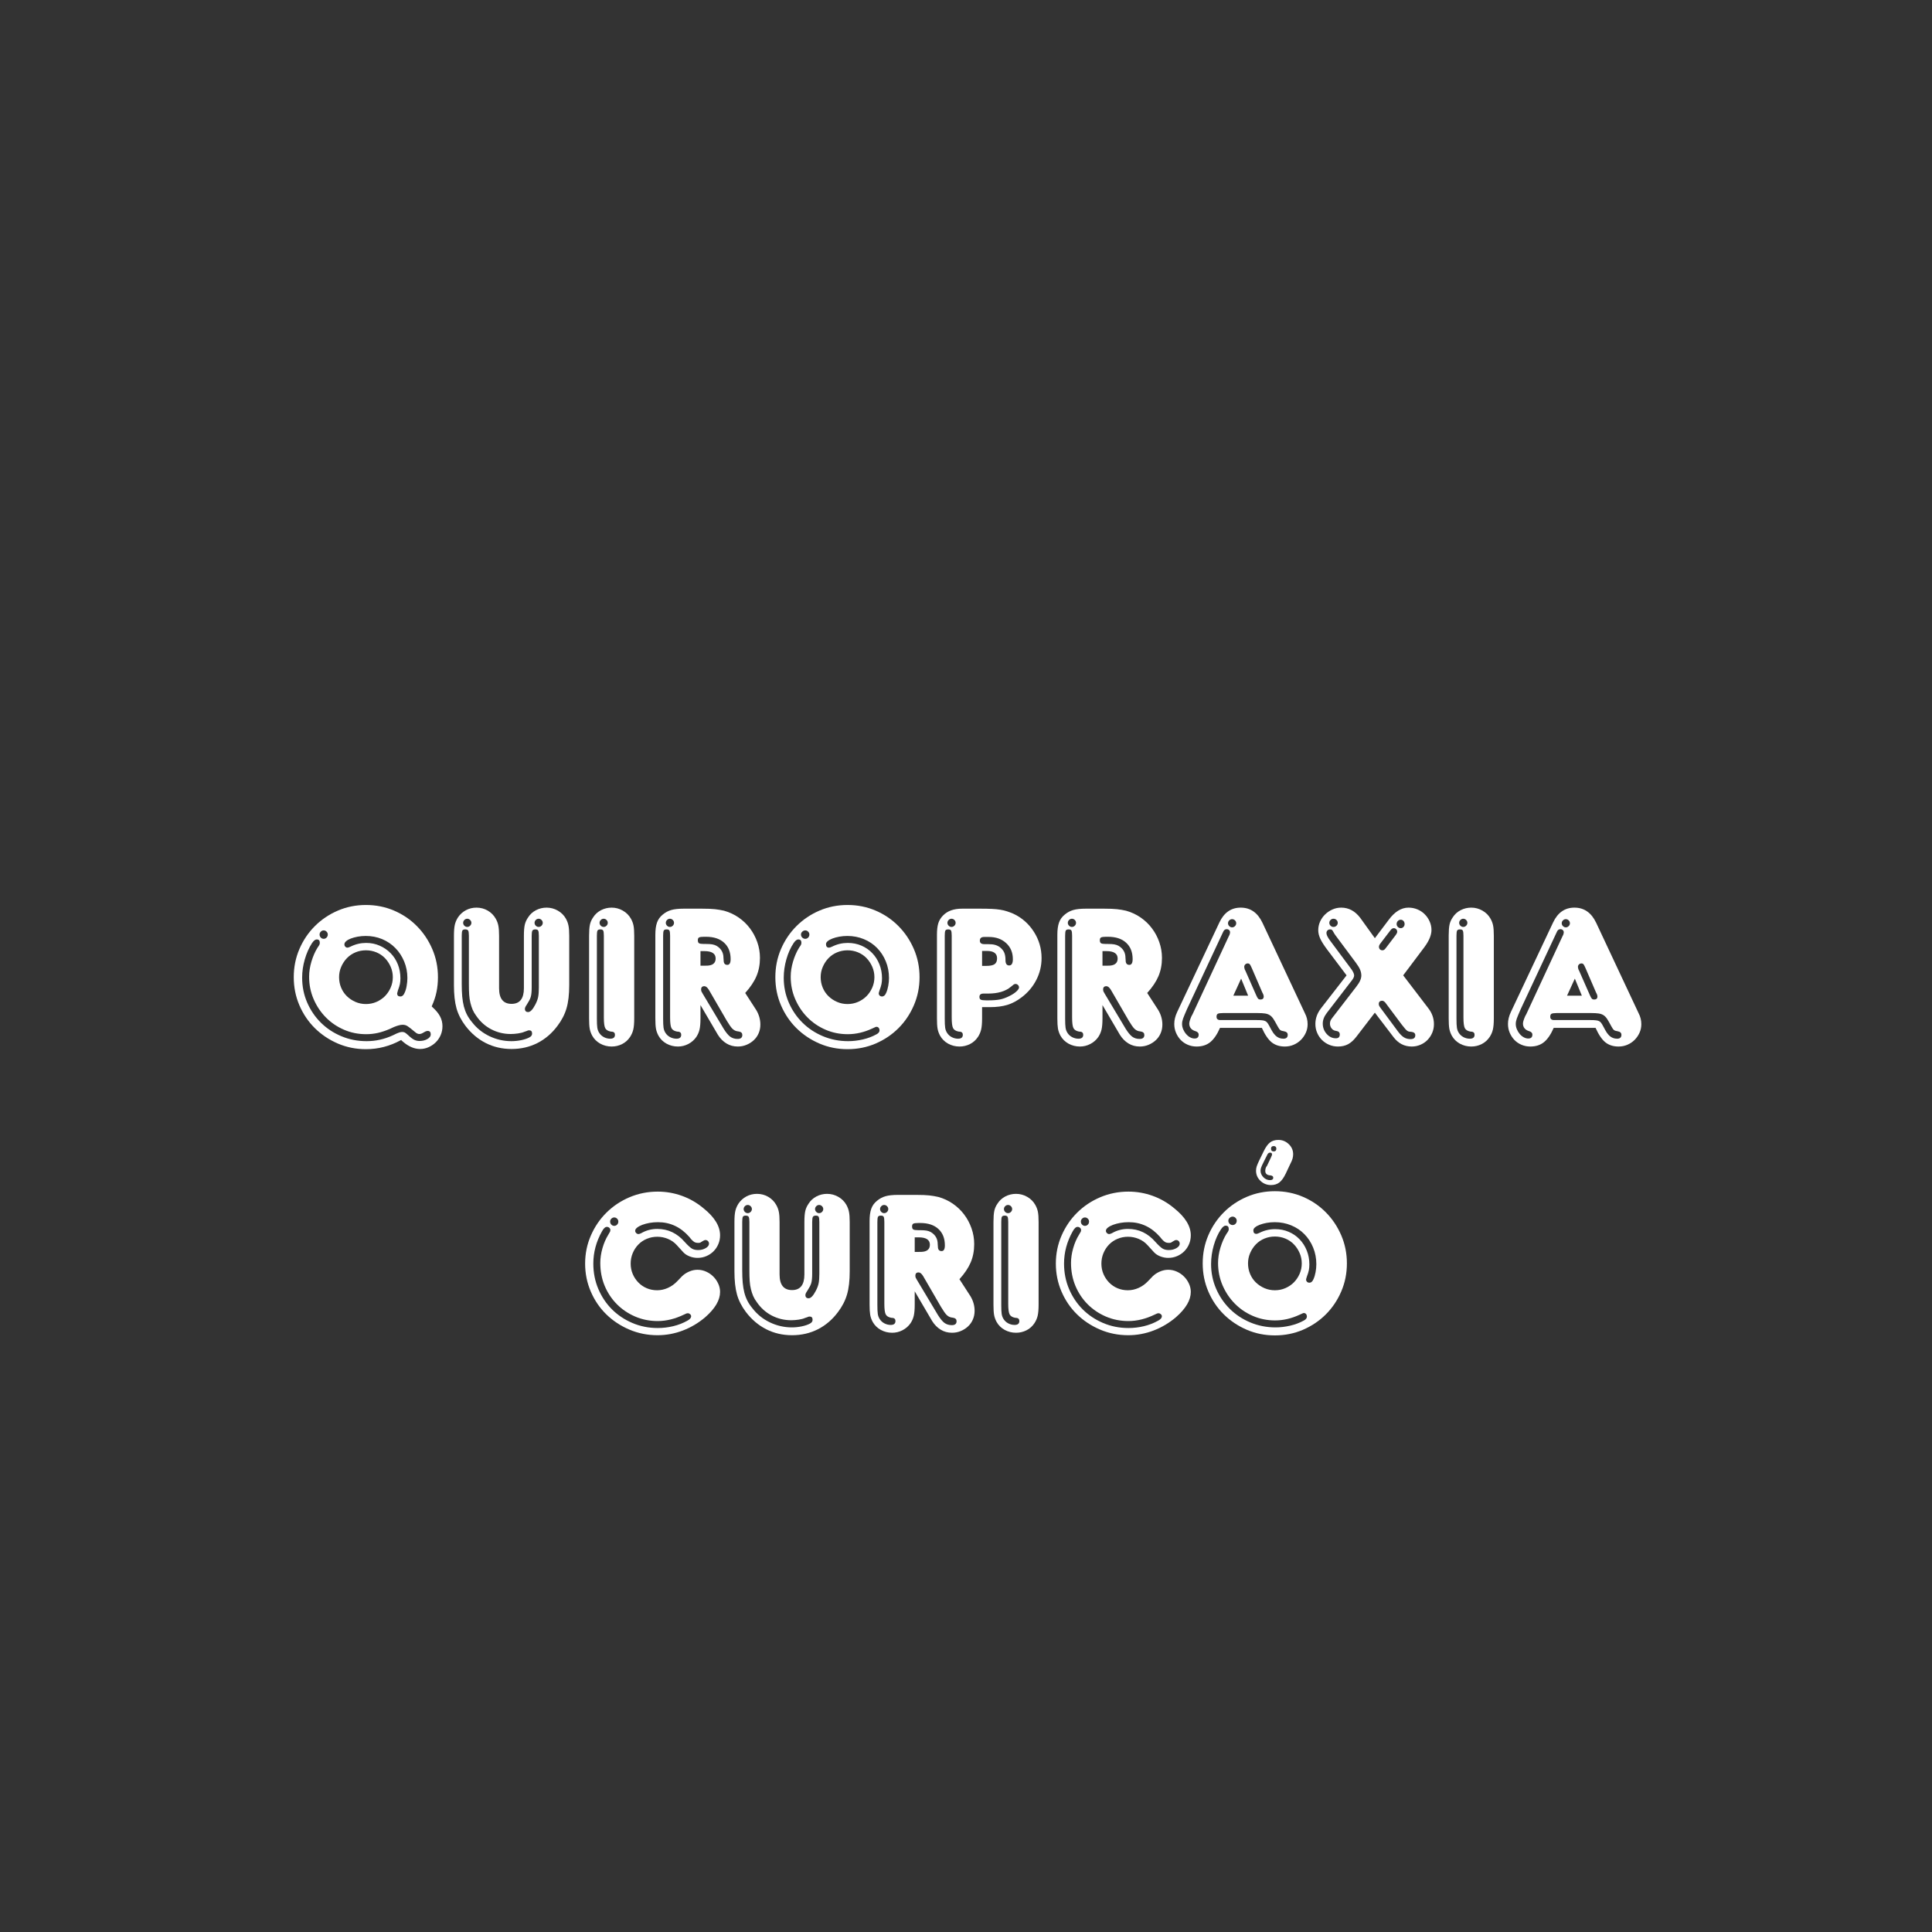 <svg xmlns="http://www.w3.org/2000/svg" xmlns:xlink="http://www.w3.org/1999/xlink" width="1080" zoomAndPan="magnify" viewBox="0 0 810 810" height="1080" preserveAspectRatio="xMidYMid meet"><rect x="0" y="0" width="810" height="810" fill="#333333" stroke="none"/><defs><g></g></defs><g fill="#ffffff" fill-opacity="1"><g transform="translate(120.316, 438.325)"><g><path d="M 47.984 -2.156 L 47.906 -2.328 L 47.734 -2.234 C 43.141 0.285 38.266 1.547 33.109 1.547 C 28.922 1.547 24.992 0.758 21.328 -0.812 C 17.66 -2.395 14.445 -4.547 11.688 -7.266 C 8.938 -9.992 6.773 -13.191 5.203 -16.859 C 3.629 -20.523 2.844 -24.453 2.844 -28.641 C 2.844 -32.828 3.629 -36.754 5.203 -40.422 C 6.773 -44.086 8.938 -47.297 11.688 -50.047 C 14.445 -52.805 17.66 -54.973 21.328 -56.547 C 24.992 -58.117 28.922 -58.906 33.109 -58.906 C 37.297 -58.906 41.223 -58.117 44.891 -56.547 C 48.555 -54.973 51.75 -52.805 54.469 -50.047 C 57.195 -47.297 59.348 -44.086 60.922 -40.422 C 62.504 -36.754 63.297 -32.828 63.297 -28.641 C 63.297 -26.461 63.094 -24.395 62.688 -22.438 C 62.289 -20.488 61.633 -18.516 60.719 -16.516 L 60.719 -16.344 L 60.797 -16.25 C 62.348 -14.875 63.469 -13.539 64.156 -12.25 C 64.844 -10.957 65.188 -9.566 65.188 -8.078 C 65.188 -6.766 64.941 -5.535 64.453 -4.391 C 63.961 -3.242 63.285 -2.238 62.422 -1.375 C 61.566 -0.52 60.566 0.164 59.422 0.688 C 58.273 1.207 57.07 1.469 55.812 1.469 C 53.406 1.469 51.023 0.461 48.672 -1.547 Z M 33.109 -39.906 C 31.555 -39.906 30.094 -39.617 28.719 -39.047 C 27.344 -38.473 26.156 -37.672 25.156 -36.641 C 24.156 -35.609 23.352 -34.398 22.75 -33.016 C 22.145 -31.641 21.844 -30.18 21.844 -28.641 C 21.844 -27.086 22.129 -25.625 22.703 -24.25 C 23.273 -22.875 24.078 -21.68 25.109 -20.672 C 26.141 -19.672 27.344 -18.867 28.719 -18.266 C 30.094 -17.672 31.555 -17.375 33.109 -17.375 C 34.66 -17.375 36.125 -17.672 37.5 -18.266 C 38.875 -18.867 40.062 -19.672 41.062 -20.672 C 42.062 -21.68 42.863 -22.875 43.469 -24.25 C 44.07 -25.625 44.375 -27.086 44.375 -28.641 C 44.375 -30.18 44.07 -31.641 43.469 -33.016 C 42.863 -34.398 42.062 -35.609 41.062 -36.641 C 40.062 -37.672 38.875 -38.473 37.5 -39.047 C 36.125 -39.617 34.66 -39.906 33.109 -39.906 Z M 50.484 -28.297 C 50.484 -30.754 50.035 -33.055 49.141 -35.203 C 48.254 -37.359 47.023 -39.238 45.453 -40.844 C 43.879 -42.457 42.031 -43.707 39.906 -44.594 C 37.781 -45.477 35.488 -45.922 33.031 -45.922 C 31.875 -45.922 30.75 -45.82 29.656 -45.625 C 28.57 -45.426 27.613 -45.164 26.781 -44.844 C 25.957 -44.531 25.301 -44.16 24.812 -43.734 C 24.32 -43.305 24.078 -42.859 24.078 -42.391 C 24.078 -41.992 24.207 -41.664 24.469 -41.406 C 24.727 -41.145 25.031 -41.016 25.375 -41.016 C 25.602 -41.016 26.031 -41.16 26.656 -41.453 C 28.719 -42.484 30.898 -43 33.203 -43 C 35.266 -43 37.164 -42.609 38.906 -41.828 C 40.656 -41.055 42.176 -40.008 43.469 -38.688 C 44.758 -37.375 45.766 -35.812 46.484 -34 C 47.203 -32.195 47.562 -30.238 47.562 -28.125 C 47.562 -27.258 47.488 -26.469 47.344 -25.75 C 47.195 -25.039 46.926 -24.172 46.531 -23.141 C 46.301 -22.391 46.188 -21.957 46.188 -21.844 C 46.188 -20.977 46.645 -20.547 47.562 -20.547 C 48.301 -20.547 48.875 -21.035 49.281 -22.016 C 49.676 -22.816 49.973 -23.789 50.172 -24.938 C 50.379 -26.082 50.484 -27.203 50.484 -28.297 Z M 15.391 -48.25 C 14.93 -48.25 14.531 -48.078 14.188 -47.734 C 13.844 -47.391 13.672 -46.988 13.672 -46.531 C 13.672 -46.008 13.844 -45.578 14.188 -45.234 C 14.531 -44.891 14.93 -44.719 15.391 -44.719 C 15.848 -44.719 16.25 -44.891 16.594 -45.234 C 16.938 -45.578 17.109 -46.008 17.109 -46.531 C 17.109 -46.988 16.938 -47.391 16.594 -47.734 C 16.25 -48.078 15.848 -48.25 15.391 -48.25 Z M 43.172 -6.969 C 41.453 -6.219 39.773 -5.656 38.141 -5.281 C 36.504 -4.914 34.859 -4.734 33.203 -4.734 C 29.867 -4.734 26.754 -5.363 23.859 -6.625 C 20.961 -7.883 18.441 -9.602 16.297 -11.781 C 14.148 -13.957 12.441 -16.508 11.172 -19.438 C 9.91 -22.363 9.281 -25.488 9.281 -28.812 C 9.281 -30.875 9.609 -33.008 10.266 -35.219 C 10.93 -37.426 11.781 -39.359 12.812 -41.016 C 13.27 -41.648 13.539 -42.082 13.625 -42.312 C 13.719 -42.539 13.766 -42.801 13.766 -43.094 C 13.766 -44.008 13.332 -44.469 12.469 -44.469 C 11.844 -44.469 11.18 -43.945 10.484 -42.906 C 9.223 -40.957 8.219 -38.691 7.469 -36.109 C 6.727 -33.535 6.359 -30.988 6.359 -28.469 C 6.359 -24.738 7.062 -21.254 8.469 -18.016 C 9.875 -14.773 11.797 -11.953 14.234 -9.547 C 16.672 -7.141 19.535 -5.25 22.828 -3.875 C 26.129 -2.5 29.645 -1.812 33.375 -1.812 C 37.207 -1.812 40.906 -2.641 44.469 -4.297 C 45.727 -4.93 46.598 -5.316 47.078 -5.453 C 47.566 -5.598 47.957 -5.672 48.25 -5.672 C 48.707 -5.672 49.078 -5.598 49.359 -5.453 C 49.648 -5.316 50.109 -4.961 50.734 -4.391 C 51.766 -3.41 52.625 -2.75 53.312 -2.406 C 54.008 -2.062 54.758 -1.891 55.562 -1.891 C 56.82 -1.891 57.922 -2.16 58.859 -2.703 C 59.805 -3.254 60.281 -3.898 60.281 -4.641 C 60.281 -5.617 59.852 -6.109 59 -6.109 C 58.82 -6.109 58.633 -6.078 58.438 -6.016 C 58.238 -5.961 57.938 -5.82 57.531 -5.594 C 57.07 -5.301 56.688 -5.098 56.375 -4.984 C 56.062 -4.867 55.758 -4.812 55.469 -4.812 C 54.895 -4.812 54.289 -5.098 53.656 -5.672 C 52.164 -6.93 51.117 -7.75 50.516 -8.125 C 49.922 -8.5 49.25 -8.688 48.5 -8.688 C 47.582 -8.688 46.352 -8.367 44.812 -7.734 Z M 43.172 -6.969 "></path></g></g></g><g fill="#ffffff" fill-opacity="1"><g transform="translate(186.444, 438.325)"><g><path d="M 33.203 -46.016 C 33.203 -48.016 33.328 -49.555 33.578 -50.641 C 33.836 -51.734 34.312 -52.77 35 -53.75 C 35.801 -55.008 36.891 -56 38.266 -56.719 C 39.641 -57.438 41.129 -57.797 42.734 -57.797 C 44.398 -57.797 45.961 -57.379 47.422 -56.547 C 48.891 -55.711 50.023 -54.578 50.828 -53.141 C 51.336 -52.223 51.691 -51.266 51.891 -50.266 C 52.098 -49.266 52.203 -47.848 52.203 -46.016 L 52.203 -25.281 C 52.203 -21.383 51.828 -18.16 51.078 -15.609 C 50.336 -13.055 49.078 -10.602 47.297 -8.25 C 44.953 -5.102 42.145 -2.695 38.875 -1.031 C 35.602 0.633 31.988 1.469 28.031 1.469 C 24.082 1.469 20.473 0.633 17.203 -1.031 C 13.93 -2.695 11.094 -5.102 8.688 -8.25 C 6.906 -10.602 5.656 -13.055 4.938 -15.609 C 4.227 -18.16 3.875 -21.383 3.875 -25.281 L 3.875 -46.016 C 3.875 -48.016 4 -49.555 4.25 -50.641 C 4.508 -51.734 4.957 -52.77 5.594 -53.75 C 6.445 -55.008 7.547 -56 8.891 -56.719 C 10.242 -57.438 11.723 -57.797 13.328 -57.797 C 15.047 -57.797 16.617 -57.379 18.047 -56.547 C 19.484 -55.711 20.602 -54.578 21.406 -53.141 C 21.926 -52.223 22.285 -51.266 22.484 -50.266 C 22.691 -49.266 22.797 -47.848 22.797 -46.016 L 22.797 -24 C 22.797 -19.633 24.539 -17.453 28.031 -17.453 C 31.477 -17.453 33.203 -19.633 33.203 -24 Z M 9.453 -53.141 C 8.992 -53.141 8.594 -52.969 8.25 -52.625 C 7.906 -52.281 7.734 -51.879 7.734 -51.422 C 7.734 -50.961 7.906 -50.562 8.25 -50.219 C 8.594 -49.875 8.992 -49.703 9.453 -49.703 C 9.91 -49.703 10.312 -49.875 10.656 -50.219 C 11.008 -50.562 11.188 -50.961 11.188 -51.422 C 11.188 -51.879 11.008 -52.281 10.656 -52.625 C 10.312 -52.969 9.91 -53.141 9.453 -53.141 Z M 39.391 -53.141 C 38.93 -53.141 38.531 -52.969 38.188 -52.625 C 37.844 -52.281 37.672 -51.879 37.672 -51.422 C 37.672 -50.961 37.844 -50.562 38.188 -50.219 C 38.531 -49.875 38.93 -49.703 39.391 -49.703 C 39.848 -49.703 40.25 -49.875 40.594 -50.219 C 40.938 -50.562 41.109 -50.961 41.109 -51.422 C 41.109 -51.879 40.938 -52.281 40.594 -52.625 C 40.25 -52.969 39.848 -53.141 39.391 -53.141 Z M 39.469 -46.016 C 39.469 -47.098 39.379 -47.812 39.203 -48.156 C 39.035 -48.5 38.641 -48.672 38.016 -48.672 C 37.379 -48.672 36.961 -48.5 36.766 -48.156 C 36.566 -47.812 36.469 -47.098 36.469 -46.016 L 36.469 -24.344 C 36.469 -23.477 36.438 -22.727 36.375 -22.094 C 36.32 -21.469 36.223 -20.895 36.078 -20.375 C 35.93 -19.863 35.711 -19.348 35.422 -18.828 C 35.141 -18.316 34.801 -17.742 34.406 -17.109 C 33.883 -16.367 33.625 -15.797 33.625 -15.391 C 33.625 -14.473 34.082 -14.016 35 -14.016 C 35.914 -14.016 36.922 -15.078 38.016 -17.203 C 38.586 -18.285 38.973 -19.316 39.172 -20.297 C 39.367 -21.273 39.469 -22.594 39.469 -24.25 Z M 33.453 -5.766 C 32.828 -5.473 31.953 -5.238 30.828 -5.062 C 29.711 -4.895 28.664 -4.812 27.688 -4.812 C 24.77 -4.812 22.047 -5.469 19.516 -6.781 C 16.992 -8.102 14.906 -9.973 13.25 -12.391 C 12.613 -13.242 12.109 -14.098 11.734 -14.953 C 11.367 -15.816 11.055 -16.766 10.797 -17.797 C 10.535 -18.828 10.359 -19.973 10.266 -21.234 C 10.18 -22.504 10.141 -24 10.141 -25.719 L 10.141 -46.016 C 10.141 -47.098 10.039 -47.812 9.844 -48.156 C 9.645 -48.5 9.227 -48.672 8.594 -48.672 C 7.969 -48.672 7.566 -48.5 7.391 -48.156 C 7.223 -47.812 7.141 -47.098 7.141 -46.016 L 7.141 -25.891 C 7.141 -23.828 7.207 -22.035 7.344 -20.516 C 7.488 -18.992 7.719 -17.613 8.031 -16.375 C 8.352 -15.145 8.785 -14 9.328 -12.938 C 9.867 -11.883 10.57 -10.836 11.438 -9.797 C 13.383 -7.273 15.82 -5.312 18.75 -3.906 C 21.676 -2.508 24.742 -1.812 27.953 -1.812 C 29.328 -1.812 30.703 -1.953 32.078 -2.234 C 33.453 -2.523 34.57 -2.898 35.438 -3.359 C 36.238 -3.754 36.641 -4.297 36.641 -4.984 C 36.641 -5.898 36.238 -6.359 35.438 -6.359 C 35.031 -6.359 34.711 -6.273 34.484 -6.109 Z M 33.453 -5.766 "></path></g></g></g><g fill="#ffffff" fill-opacity="1"><g transform="translate(242.511, 438.325)"><g><path d="M 4.469 -46.016 C 4.469 -48.016 4.582 -49.555 4.812 -50.641 C 5.039 -51.734 5.5 -52.77 6.188 -53.75 C 6.988 -55.008 8.078 -56 9.453 -56.719 C 10.836 -57.438 12.332 -57.797 13.938 -57.797 C 15.594 -57.797 17.148 -57.379 18.609 -56.547 C 20.078 -55.711 21.211 -54.578 22.016 -53.141 C 22.535 -52.223 22.895 -51.266 23.094 -50.266 C 23.289 -49.266 23.391 -47.848 23.391 -46.016 L 23.391 -11.359 C 23.391 -9.348 23.258 -7.797 23 -6.703 C 22.75 -5.617 22.305 -4.586 21.672 -3.609 C 20.805 -2.297 19.688 -1.289 18.312 -0.594 C 16.938 0.094 15.477 0.438 13.938 0.438 C 12.219 0.438 10.625 0.035 9.156 -0.766 C 7.695 -1.578 6.566 -2.695 5.766 -4.125 C 5.242 -5.102 4.895 -6.094 4.719 -7.094 C 4.551 -8.094 4.469 -9.516 4.469 -11.359 Z M 10.578 -49.703 C 11.035 -49.703 11.438 -49.875 11.781 -50.219 C 12.125 -50.562 12.297 -50.961 12.297 -51.422 C 12.297 -51.879 12.125 -52.281 11.781 -52.625 C 11.438 -52.969 11.035 -53.141 10.578 -53.141 C 10.117 -53.141 9.719 -52.969 9.375 -52.625 C 9.031 -52.281 8.859 -51.879 8.859 -51.422 C 8.859 -50.961 9.031 -50.562 9.375 -50.219 C 9.719 -49.875 10.117 -49.703 10.578 -49.703 Z M 13.5 -5.844 C 12.352 -6.07 11.594 -6.555 11.219 -7.297 C 10.844 -8.047 10.656 -9.516 10.656 -11.703 L 10.656 -46.016 C 10.656 -47.098 10.566 -47.812 10.391 -48.156 C 10.223 -48.5 9.828 -48.672 9.203 -48.672 C 8.566 -48.672 8.16 -48.5 7.984 -48.156 C 7.816 -47.812 7.734 -47.098 7.734 -46.016 L 7.734 -11.188 C 7.734 -9.52 7.789 -8.285 7.906 -7.484 C 8.02 -6.68 8.281 -5.961 8.688 -5.328 C 9.195 -4.523 9.867 -3.91 10.703 -3.484 C 11.535 -3.055 12.41 -2.844 13.328 -2.844 C 14.648 -2.844 15.312 -3.383 15.312 -4.469 C 15.312 -5.219 14.969 -5.648 14.281 -5.766 Z M 13.5 -5.844 "></path></g></g></g><g fill="#ffffff" fill-opacity="1"><g transform="translate(270.287, 438.325)"><g><path d="M 23.391 -16.938 L 23.391 -11.359 C 23.391 -9.348 23.258 -7.797 23 -6.703 C 22.75 -5.617 22.305 -4.586 21.672 -3.609 C 20.805 -2.348 19.688 -1.359 18.312 -0.641 C 16.938 0.078 15.477 0.438 13.938 0.438 C 12.219 0.438 10.625 0.035 9.156 -0.766 C 7.695 -1.578 6.566 -2.695 5.766 -4.125 C 5.242 -5.102 4.895 -6.094 4.719 -7.094 C 4.551 -8.094 4.469 -9.516 4.469 -11.359 L 4.469 -46.438 C 4.469 -48.5 4.695 -50.188 5.156 -51.5 C 5.613 -52.82 6.414 -53.945 7.562 -54.875 C 8.656 -55.789 9.848 -56.43 11.141 -56.797 C 12.43 -57.172 14.164 -57.359 16.344 -57.359 L 24.078 -57.359 C 26.43 -57.359 28.238 -57.285 29.5 -57.141 C 30.758 -57.004 32.02 -56.789 33.281 -56.5 C 35.52 -55.875 37.555 -54.926 39.391 -53.656 C 41.223 -52.395 42.797 -50.891 44.109 -49.141 C 45.43 -47.398 46.461 -45.469 47.203 -43.344 C 47.953 -41.219 48.328 -39.008 48.328 -36.719 C 48.328 -33.914 47.836 -31.363 46.859 -29.062 C 45.891 -26.77 44.316 -24.422 42.141 -22.016 L 46.703 -14.969 C 47.273 -14.051 47.719 -13.062 48.031 -12 C 48.344 -10.938 48.5 -9.859 48.5 -8.766 C 48.5 -7.453 48.254 -6.234 47.766 -5.109 C 47.285 -3.992 46.613 -3.035 45.75 -2.234 C 44.895 -1.43 43.891 -0.785 42.734 -0.297 C 41.586 0.191 40.359 0.438 39.047 0.438 C 37.266 0.438 35.672 0.004 34.266 -0.859 C 32.859 -1.723 31.672 -2.926 30.703 -4.469 Z M 25.031 -33.453 C 26.062 -33.453 26.719 -33.484 27 -33.547 C 28.832 -33.828 29.75 -34.801 29.75 -36.469 C 29.75 -38.531 28.176 -39.562 25.031 -39.562 L 23.391 -39.562 L 23.391 -33.453 Z M 24.859 -45.578 C 23.879 -45.578 23.203 -45.488 22.828 -45.312 C 22.461 -45.145 22.281 -44.75 22.281 -44.125 C 22.281 -43.488 22.453 -43.066 22.797 -42.859 C 23.141 -42.66 23.828 -42.562 24.859 -42.562 L 25.719 -42.562 C 26.801 -42.562 27.672 -42.504 28.328 -42.391 C 28.992 -42.273 29.582 -42.078 30.094 -41.797 C 32.051 -40.648 33.031 -38.957 33.031 -36.719 L 33.109 -35.688 C 33.109 -34.426 33.625 -33.797 34.656 -33.797 C 35.57 -33.797 36.031 -34.598 36.031 -36.203 C 36.031 -39.129 35.125 -41.422 33.312 -43.078 C 31.508 -44.742 28.977 -45.578 25.719 -45.578 Z M 32.422 -8.172 L 33.031 -7.141 C 34.062 -5.473 35.004 -4.32 35.859 -3.688 C 36.723 -3.062 37.754 -2.75 38.953 -2.75 C 40.273 -2.75 40.938 -3.297 40.938 -4.391 C 40.938 -5.191 40.477 -5.676 39.562 -5.844 L 38.531 -6.016 C 37.844 -6.191 37.223 -6.566 36.672 -7.141 C 36.129 -7.711 35.375 -8.801 34.406 -10.406 L 26.922 -23.312 C 26.285 -24.344 25.656 -24.859 25.031 -24.859 C 24.113 -24.859 23.656 -24.398 23.656 -23.484 C 23.656 -23.023 23.738 -22.68 23.906 -22.453 L 24.344 -21.672 Z M 10.578 -53.141 C 10.117 -53.141 9.719 -52.969 9.375 -52.625 C 9.031 -52.281 8.859 -51.879 8.859 -51.422 C 8.859 -50.961 9.031 -50.562 9.375 -50.219 C 9.719 -49.875 10.117 -49.703 10.578 -49.703 C 11.035 -49.703 11.438 -49.875 11.781 -50.219 C 12.125 -50.562 12.297 -50.961 12.297 -51.422 C 12.297 -51.879 12.125 -52.281 11.781 -52.625 C 11.438 -52.969 11.035 -53.141 10.578 -53.141 Z M 7.734 -11.188 C 7.734 -9.52 7.789 -8.285 7.906 -7.484 C 8.02 -6.68 8.281 -5.961 8.688 -5.328 C 9.195 -4.523 9.867 -3.91 10.703 -3.484 C 11.535 -3.055 12.41 -2.844 13.328 -2.844 C 14.648 -2.844 15.312 -3.383 15.312 -4.469 C 15.312 -5.219 14.969 -5.648 14.281 -5.766 L 13.5 -5.844 C 12.352 -6.07 11.594 -6.555 11.219 -7.297 C 10.844 -8.047 10.656 -9.516 10.656 -11.703 L 10.656 -46.016 C 10.656 -47.098 10.566 -47.812 10.391 -48.156 C 10.223 -48.5 9.828 -48.672 9.203 -48.672 C 8.566 -48.672 8.16 -48.5 7.984 -48.156 C 7.816 -47.812 7.734 -47.098 7.734 -46.016 Z M 7.734 -11.188 "></path></g></g></g><g fill="#ffffff" fill-opacity="1"><g transform="translate(322.226, 438.325)"><g><path d="M 33.109 -58.906 C 37.297 -58.906 41.223 -58.117 44.891 -56.547 C 48.555 -54.973 51.75 -52.805 54.469 -50.047 C 57.195 -47.297 59.348 -44.086 60.922 -40.422 C 62.504 -36.754 63.297 -32.828 63.297 -28.641 C 63.297 -24.453 62.504 -20.523 60.922 -16.859 C 59.348 -13.191 57.195 -9.992 54.469 -7.266 C 51.75 -4.547 48.555 -2.395 44.891 -0.812 C 41.223 0.758 37.297 1.547 33.109 1.547 C 28.922 1.547 24.992 0.758 21.328 -0.812 C 17.66 -2.395 14.445 -4.547 11.688 -7.266 C 8.938 -9.992 6.773 -13.191 5.203 -16.859 C 3.629 -20.523 2.844 -24.453 2.844 -28.641 C 2.844 -32.828 3.629 -36.754 5.203 -40.422 C 6.773 -44.086 8.938 -47.297 11.688 -50.047 C 14.445 -52.805 17.66 -54.973 21.328 -56.547 C 24.992 -58.117 28.922 -58.906 33.109 -58.906 Z M 33.109 -39.906 C 31.555 -39.906 30.094 -39.617 28.719 -39.047 C 27.344 -38.473 26.156 -37.672 25.156 -36.641 C 24.156 -35.609 23.352 -34.398 22.75 -33.016 C 22.145 -31.641 21.844 -30.18 21.844 -28.641 C 21.844 -27.086 22.129 -25.625 22.703 -24.25 C 23.273 -22.875 24.078 -21.68 25.109 -20.672 C 26.141 -19.672 27.344 -18.867 28.719 -18.266 C 30.094 -17.672 31.555 -17.375 33.109 -17.375 C 34.66 -17.375 36.125 -17.672 37.5 -18.266 C 38.875 -18.867 40.062 -19.672 41.062 -20.672 C 42.062 -21.68 42.863 -22.875 43.469 -24.25 C 44.07 -25.625 44.375 -27.086 44.375 -28.641 C 44.375 -30.18 44.07 -31.641 43.469 -33.016 C 42.863 -34.398 42.062 -35.609 41.062 -36.641 C 40.062 -37.672 38.875 -38.473 37.5 -39.047 C 36.125 -39.617 34.66 -39.906 33.109 -39.906 Z M 9.281 -28.812 C 9.281 -30.875 9.609 -33.008 10.266 -35.219 C 10.93 -37.426 11.781 -39.359 12.812 -41.016 C 13.27 -41.648 13.539 -42.082 13.625 -42.312 C 13.719 -42.539 13.766 -42.801 13.766 -43.094 C 13.766 -44.008 13.332 -44.469 12.469 -44.469 C 11.844 -44.469 11.18 -43.945 10.484 -42.906 C 9.223 -41.02 8.219 -38.77 7.469 -36.156 C 6.727 -33.551 6.359 -30.957 6.359 -28.375 C 6.359 -24.707 7.062 -21.254 8.469 -18.016 C 9.875 -14.773 11.797 -11.953 14.234 -9.547 C 16.672 -7.141 19.535 -5.25 22.828 -3.875 C 26.129 -2.5 29.645 -1.812 33.375 -1.812 C 35.375 -1.812 37.422 -2.051 39.516 -2.531 C 41.609 -3.02 43.488 -3.723 45.156 -4.641 C 46.07 -5.098 46.531 -5.672 46.531 -6.359 C 46.531 -6.766 46.414 -7.109 46.188 -7.391 C 45.957 -7.68 45.641 -7.828 45.234 -7.828 C 45.066 -7.828 44.895 -7.781 44.719 -7.688 C 44.551 -7.602 44.148 -7.422 43.516 -7.141 C 40.078 -5.535 36.641 -4.734 33.203 -4.734 C 29.867 -4.734 26.754 -5.363 23.859 -6.625 C 20.961 -7.883 18.441 -9.602 16.297 -11.781 C 14.148 -13.957 12.441 -16.508 11.172 -19.438 C 9.91 -22.363 9.281 -25.488 9.281 -28.812 Z M 50.484 -28.297 C 50.484 -30.816 50.035 -33.148 49.141 -35.297 C 48.254 -37.453 47.035 -39.316 45.484 -40.891 C 43.941 -42.473 42.094 -43.707 39.938 -44.594 C 37.789 -45.477 35.488 -45.922 33.031 -45.922 C 31.875 -45.922 30.75 -45.82 29.656 -45.625 C 28.57 -45.426 27.613 -45.164 26.781 -44.844 C 25.957 -44.531 25.301 -44.172 24.812 -43.766 C 24.32 -43.367 24.078 -42.941 24.078 -42.484 C 24.078 -41.504 24.508 -41.016 25.375 -41.016 C 25.602 -41.016 26.031 -41.16 26.656 -41.453 C 28.719 -42.484 30.898 -43 33.203 -43 C 35.266 -43 37.164 -42.625 38.906 -41.875 C 40.656 -41.133 42.176 -40.086 43.469 -38.734 C 44.758 -37.391 45.766 -35.812 46.484 -34 C 47.203 -32.195 47.562 -30.266 47.562 -28.203 C 47.562 -27.348 47.488 -26.547 47.344 -25.797 C 47.195 -25.055 46.926 -24.172 46.531 -23.141 C 46.301 -22.453 46.188 -22.02 46.188 -21.844 C 46.188 -21.5 46.312 -21.195 46.562 -20.938 C 46.82 -20.676 47.156 -20.547 47.562 -20.547 C 48.301 -20.547 48.875 -21.035 49.281 -22.016 C 49.676 -22.879 49.973 -23.867 50.172 -24.984 C 50.379 -26.098 50.484 -27.203 50.484 -28.297 Z M 15.391 -48.25 C 14.93 -48.25 14.516 -48.078 14.141 -47.734 C 13.773 -47.391 13.594 -46.988 13.594 -46.531 C 13.594 -46.008 13.773 -45.578 14.141 -45.234 C 14.516 -44.891 14.93 -44.719 15.391 -44.719 C 15.848 -44.719 16.25 -44.891 16.594 -45.234 C 16.938 -45.578 17.109 -46.008 17.109 -46.531 C 17.109 -46.988 16.938 -47.391 16.594 -47.734 C 16.25 -48.078 15.848 -48.25 15.391 -48.25 Z M 15.391 -48.25 "></path></g></g></g><g fill="#ffffff" fill-opacity="1"><g transform="translate(388.354, 438.325)"><g><path d="M 4.469 -46.438 C 4.469 -48.445 4.656 -50.051 5.031 -51.25 C 5.406 -52.457 6.078 -53.551 7.047 -54.531 C 8.879 -56.414 11.52 -57.359 14.969 -57.359 L 22.797 -57.359 C 24.566 -57.359 26.109 -57.328 27.422 -57.266 C 28.742 -57.211 29.938 -57.098 31 -56.922 C 32.062 -56.754 33.02 -56.523 33.875 -56.234 C 34.738 -55.953 35.629 -55.613 36.547 -55.219 C 40.098 -53.551 42.945 -51.039 45.094 -47.688 C 47.25 -44.332 48.328 -40.648 48.328 -36.641 C 48.328 -33.422 47.598 -30.379 46.141 -27.516 C 44.68 -24.648 42.629 -22.211 39.984 -20.203 C 38.035 -18.711 36.031 -17.648 33.969 -17.016 C 31.906 -16.391 29.469 -16.078 26.656 -16.078 L 23.391 -16.078 L 23.391 -11.359 C 23.391 -9.348 23.258 -7.797 23 -6.703 C 22.75 -5.617 22.305 -4.586 21.672 -3.609 C 20.805 -2.297 19.688 -1.289 18.312 -0.594 C 16.938 0.094 15.477 0.438 13.938 0.438 C 12.219 0.438 10.625 0.035 9.156 -0.766 C 7.695 -1.578 6.566 -2.695 5.766 -4.125 C 5.242 -5.102 4.895 -6.094 4.719 -7.094 C 4.551 -8.094 4.469 -9.516 4.469 -11.359 Z M 25.203 -33.375 C 26.805 -33.375 27.953 -33.613 28.641 -34.094 C 29.328 -34.582 29.672 -35.398 29.672 -36.547 C 29.672 -38.609 28.238 -39.641 25.375 -39.641 L 23.391 -39.641 L 23.391 -33.375 Z M 25.891 -42.484 C 27.148 -42.484 28.133 -42.379 28.844 -42.172 C 29.562 -41.973 30.238 -41.645 30.875 -41.188 C 31.727 -40.5 32.328 -39.754 32.672 -38.953 C 33.023 -38.148 33.203 -37.094 33.203 -35.781 C 33.203 -34.289 33.719 -33.547 34.75 -33.547 C 35.781 -33.547 36.297 -34.43 36.297 -36.203 C 36.297 -38.953 35.363 -41.188 33.5 -42.906 C 31.633 -44.633 29.211 -45.5 26.234 -45.5 L 24.25 -45.5 C 23.051 -45.5 22.453 -44.984 22.453 -43.953 C 22.453 -42.973 23.082 -42.484 24.344 -42.484 Z M 24 -21.766 C 22.852 -21.766 22.281 -21.301 22.281 -20.375 C 22.281 -19.801 22.461 -19.414 22.828 -19.219 C 23.203 -19.02 23.961 -18.922 25.109 -18.922 L 25.969 -18.922 C 27.977 -18.922 29.613 -19.047 30.875 -19.297 C 32.133 -19.555 33.395 -20.004 34.656 -20.641 C 35.977 -21.273 37.008 -21.938 37.75 -22.625 C 38.5 -23.312 38.875 -23.883 38.875 -24.344 C 38.875 -24.738 38.727 -25.078 38.438 -25.359 C 38.156 -25.648 37.812 -25.797 37.406 -25.797 C 37.008 -25.797 36.609 -25.598 36.203 -25.203 L 35.438 -24.594 C 33.195 -22.707 30.016 -21.766 25.891 -21.766 Z M 10.578 -53.141 C 10.117 -53.141 9.719 -52.969 9.375 -52.625 C 9.031 -52.281 8.859 -51.879 8.859 -51.422 C 8.859 -50.961 9.031 -50.562 9.375 -50.219 C 9.719 -49.875 10.117 -49.703 10.578 -49.703 C 11.035 -49.703 11.438 -49.875 11.781 -50.219 C 12.125 -50.562 12.297 -50.961 12.297 -51.422 C 12.297 -51.879 12.125 -52.281 11.781 -52.625 C 11.438 -52.969 11.035 -53.141 10.578 -53.141 Z M 13.5 -5.844 C 12.352 -6.07 11.594 -6.555 11.219 -7.297 C 10.844 -8.047 10.656 -9.516 10.656 -11.703 L 10.656 -46.016 C 10.656 -47.098 10.566 -47.812 10.391 -48.156 C 10.223 -48.5 9.828 -48.672 9.203 -48.672 C 8.566 -48.672 8.16 -48.5 7.984 -48.156 C 7.816 -47.812 7.734 -47.098 7.734 -46.016 L 7.734 -11.188 C 7.734 -9.52 7.789 -8.285 7.906 -7.484 C 8.02 -6.68 8.281 -5.961 8.688 -5.328 C 9.195 -4.523 9.867 -3.91 10.703 -3.484 C 11.535 -3.055 12.41 -2.844 13.328 -2.844 C 14.648 -2.844 15.312 -3.383 15.312 -4.469 C 15.312 -5.219 14.969 -5.648 14.281 -5.766 Z M 13.5 -5.844 "></path></g></g></g><g fill="#ffffff" fill-opacity="1"><g transform="translate(438.831, 438.325)"><g><path d="M 23.391 -16.938 L 23.391 -11.359 C 23.391 -9.348 23.258 -7.797 23 -6.703 C 22.75 -5.617 22.305 -4.586 21.672 -3.609 C 20.805 -2.348 19.688 -1.359 18.312 -0.641 C 16.938 0.078 15.477 0.438 13.938 0.438 C 12.219 0.438 10.625 0.035 9.156 -0.766 C 7.695 -1.578 6.566 -2.695 5.766 -4.125 C 5.242 -5.102 4.895 -6.094 4.719 -7.094 C 4.551 -8.094 4.469 -9.516 4.469 -11.359 L 4.469 -46.438 C 4.469 -48.5 4.695 -50.188 5.156 -51.5 C 5.613 -52.82 6.414 -53.945 7.562 -54.875 C 8.656 -55.789 9.848 -56.43 11.141 -56.797 C 12.43 -57.172 14.164 -57.359 16.344 -57.359 L 24.078 -57.359 C 26.43 -57.359 28.238 -57.285 29.5 -57.141 C 30.758 -57.004 32.02 -56.789 33.281 -56.5 C 35.52 -55.875 37.555 -54.926 39.391 -53.656 C 41.223 -52.395 42.797 -50.891 44.109 -49.141 C 45.43 -47.398 46.461 -45.469 47.203 -43.344 C 47.953 -41.219 48.328 -39.008 48.328 -36.719 C 48.328 -33.914 47.836 -31.363 46.859 -29.062 C 45.891 -26.77 44.316 -24.422 42.141 -22.016 L 46.703 -14.969 C 47.273 -14.051 47.719 -13.062 48.031 -12 C 48.344 -10.938 48.5 -9.859 48.5 -8.766 C 48.5 -7.453 48.254 -6.234 47.766 -5.109 C 47.285 -3.992 46.613 -3.035 45.75 -2.234 C 44.895 -1.43 43.891 -0.785 42.734 -0.297 C 41.586 0.191 40.359 0.438 39.047 0.438 C 37.266 0.438 35.672 0.004 34.266 -0.859 C 32.859 -1.723 31.672 -2.926 30.703 -4.469 Z M 25.031 -33.453 C 26.062 -33.453 26.719 -33.484 27 -33.547 C 28.832 -33.828 29.75 -34.801 29.75 -36.469 C 29.75 -38.531 28.176 -39.562 25.031 -39.562 L 23.391 -39.562 L 23.391 -33.453 Z M 24.859 -45.578 C 23.879 -45.578 23.203 -45.488 22.828 -45.312 C 22.461 -45.145 22.281 -44.75 22.281 -44.125 C 22.281 -43.488 22.453 -43.066 22.797 -42.859 C 23.141 -42.66 23.828 -42.562 24.859 -42.562 L 25.719 -42.562 C 26.801 -42.562 27.672 -42.504 28.328 -42.391 C 28.992 -42.273 29.582 -42.078 30.094 -41.797 C 32.051 -40.648 33.031 -38.957 33.031 -36.719 L 33.109 -35.688 C 33.109 -34.426 33.625 -33.797 34.656 -33.797 C 35.57 -33.797 36.031 -34.598 36.031 -36.203 C 36.031 -39.129 35.125 -41.422 33.312 -43.078 C 31.508 -44.742 28.977 -45.578 25.719 -45.578 Z M 32.422 -8.172 L 33.031 -7.141 C 34.062 -5.473 35.004 -4.32 35.859 -3.688 C 36.723 -3.062 37.754 -2.75 38.953 -2.75 C 40.273 -2.75 40.938 -3.297 40.938 -4.391 C 40.938 -5.191 40.477 -5.676 39.562 -5.844 L 38.531 -6.016 C 37.844 -6.191 37.223 -6.566 36.672 -7.141 C 36.129 -7.711 35.375 -8.801 34.406 -10.406 L 26.922 -23.312 C 26.285 -24.344 25.656 -24.859 25.031 -24.859 C 24.113 -24.859 23.656 -24.398 23.656 -23.484 C 23.656 -23.023 23.738 -22.68 23.906 -22.453 L 24.344 -21.672 Z M 10.578 -53.141 C 10.117 -53.141 9.719 -52.969 9.375 -52.625 C 9.031 -52.281 8.859 -51.879 8.859 -51.422 C 8.859 -50.961 9.031 -50.562 9.375 -50.219 C 9.719 -49.875 10.117 -49.703 10.578 -49.703 C 11.035 -49.703 11.438 -49.875 11.781 -50.219 C 12.125 -50.562 12.297 -50.961 12.297 -51.422 C 12.297 -51.879 12.125 -52.281 11.781 -52.625 C 11.438 -52.969 11.035 -53.141 10.578 -53.141 Z M 7.734 -11.188 C 7.734 -9.52 7.789 -8.285 7.906 -7.484 C 8.02 -6.68 8.281 -5.961 8.688 -5.328 C 9.195 -4.523 9.867 -3.91 10.703 -3.484 C 11.535 -3.055 12.41 -2.844 13.328 -2.844 C 14.648 -2.844 15.312 -3.383 15.312 -4.469 C 15.312 -5.219 14.969 -5.648 14.281 -5.766 L 13.5 -5.844 C 12.352 -6.07 11.594 -6.555 11.219 -7.297 C 10.844 -8.047 10.656 -9.516 10.656 -11.703 L 10.656 -46.016 C 10.656 -47.098 10.566 -47.812 10.391 -48.156 C 10.223 -48.5 9.828 -48.672 9.203 -48.672 C 8.566 -48.672 8.16 -48.5 7.984 -48.156 C 7.816 -47.812 7.734 -47.098 7.734 -46.016 Z M 7.734 -11.188 "></path></g></g></g><g fill="#ffffff" fill-opacity="1"><g transform="translate(490.771, 438.325)"><g><path d="M 20.719 -7.391 C 19.52 -4.641 18.16 -2.645 16.641 -1.406 C 15.117 -0.176 13.211 0.438 10.922 0.438 C 9.598 0.438 8.363 0.191 7.219 -0.297 C 6.07 -0.785 5.082 -1.457 4.25 -2.312 C 3.426 -3.176 2.77 -4.18 2.281 -5.328 C 1.789 -6.473 1.547 -7.707 1.547 -9.031 C 1.547 -10.633 1.945 -12.297 2.75 -14.016 L 20.469 -51.594 C 22.414 -55.727 25.395 -57.797 29.406 -57.797 C 33.477 -57.797 36.52 -55.672 38.531 -51.422 L 56.328 -13.5 C 57.078 -12.07 57.453 -10.551 57.453 -8.938 C 57.453 -7.625 57.191 -6.406 56.672 -5.281 C 56.16 -4.164 55.473 -3.176 54.609 -2.312 C 53.742 -1.457 52.738 -0.785 51.594 -0.297 C 50.445 0.191 49.219 0.438 47.906 0.438 C 45.727 0.438 43.906 -0.133 42.438 -1.281 C 40.977 -2.438 39.586 -4.473 38.266 -7.391 Z M 32.516 -20.891 L 29.578 -28.031 L 26.312 -20.891 Z M 9.203 -13.078 L 24.344 -45.672 C 24.625 -46.18 24.789 -46.566 24.844 -46.828 C 24.906 -47.086 24.938 -47.301 24.938 -47.469 C 24.938 -47.812 24.805 -48.113 24.547 -48.375 C 24.297 -48.633 23.941 -48.766 23.484 -48.766 C 23.141 -48.766 22.836 -48.648 22.578 -48.422 C 22.316 -48.191 22.047 -47.734 21.766 -47.047 L 6.875 -15.219 C 6.07 -13.383 5.523 -12.066 5.234 -11.266 C 4.953 -10.461 4.812 -9.719 4.812 -9.031 C 4.812 -8.281 4.969 -7.531 5.281 -6.781 C 5.602 -6.039 6.004 -5.383 6.484 -4.812 C 6.973 -4.238 7.531 -3.781 8.156 -3.438 C 8.789 -3.094 9.426 -2.922 10.062 -2.922 C 11.207 -2.922 11.781 -3.469 11.781 -4.562 C 11.781 -5.25 11.32 -5.734 10.406 -6.016 C 9.602 -6.242 8.973 -6.629 8.516 -7.172 C 8.055 -7.723 7.828 -8.398 7.828 -9.203 C 7.828 -9.828 8.141 -10.859 8.766 -12.297 Z M 38.438 -22.281 L 34.062 -32.422 C 33.719 -33.223 33.441 -33.754 33.234 -34.016 C 33.035 -34.273 32.738 -34.406 32.344 -34.406 C 31.938 -34.406 31.586 -34.258 31.297 -33.969 C 31.016 -33.688 30.875 -33.344 30.875 -32.938 C 30.875 -32.77 30.914 -32.523 31 -32.203 C 31.082 -31.891 31.211 -31.586 31.391 -31.297 L 35.859 -21.156 C 36.203 -20.352 36.488 -19.836 36.719 -19.609 C 36.945 -19.379 37.266 -19.266 37.672 -19.266 C 38.586 -19.266 39.047 -19.691 39.047 -20.547 C 39.047 -20.891 38.957 -21.238 38.781 -21.594 Z M 34.922 -10.656 L 36.203 -10.656 C 37.117 -10.656 37.848 -10.625 38.391 -10.562 C 38.941 -10.508 39.391 -10.395 39.734 -10.219 C 40.078 -10.051 40.375 -9.797 40.625 -9.453 C 40.883 -9.109 41.16 -8.648 41.453 -8.078 C 42.141 -6.766 42.641 -5.879 42.953 -5.422 C 43.273 -4.961 43.633 -4.531 44.031 -4.125 C 44.945 -3.27 46.035 -2.844 47.297 -2.844 C 48.504 -2.844 49.109 -3.383 49.109 -4.469 C 49.109 -5.27 48.617 -5.758 47.641 -5.938 C 46.836 -6.051 46.281 -6.234 45.969 -6.484 C 45.656 -6.742 45.27 -7.305 44.812 -8.172 C 44.176 -9.367 43.629 -10.328 43.172 -11.047 C 42.711 -11.766 42.195 -12.312 41.625 -12.688 C 41.051 -13.062 40.363 -13.305 39.562 -13.422 C 38.758 -13.535 37.754 -13.594 36.547 -13.594 L 21.938 -13.594 C 20.844 -13.594 20.125 -13.488 19.781 -13.281 C 19.438 -13.082 19.266 -12.672 19.266 -12.047 C 19.266 -11.117 19.805 -10.656 20.891 -10.656 Z M 25.797 -52.969 C 25.336 -52.969 24.938 -52.797 24.594 -52.453 C 24.25 -52.109 24.078 -51.707 24.078 -51.25 C 24.078 -50.789 24.25 -50.391 24.594 -50.047 C 24.938 -49.703 25.336 -49.531 25.797 -49.531 C 26.254 -49.531 26.656 -49.703 27 -50.047 C 27.344 -50.391 27.516 -50.789 27.516 -51.25 C 27.516 -51.707 27.344 -52.109 27 -52.453 C 26.656 -52.797 26.254 -52.969 25.797 -52.969 Z M 25.797 -52.969 "></path></g></g></g><g fill="#ffffff" fill-opacity="1"><g transform="translate(549.761, 438.325)"><g><path d="M 26.656 -13.766 L 18.922 -3.703 C 17.773 -2.211 16.598 -1.148 15.391 -0.516 C 14.191 0.117 12.789 0.438 11.188 0.438 C 9.863 0.438 8.629 0.191 7.484 -0.297 C 6.336 -0.785 5.332 -1.457 4.469 -2.312 C 3.613 -3.176 2.941 -4.18 2.453 -5.328 C 1.961 -6.473 1.719 -7.707 1.719 -9.031 C 1.719 -11.383 2.52 -13.594 4.125 -15.656 L 14.797 -29.406 L 6.703 -40.156 C 5.328 -41.988 4.352 -43.52 3.781 -44.75 C 3.207 -45.988 2.922 -47.18 2.922 -48.328 C 2.922 -49.586 3.176 -50.789 3.688 -51.938 C 4.207 -53.082 4.91 -54.086 5.797 -54.953 C 6.691 -55.816 7.711 -56.504 8.859 -57.016 C 10.004 -57.535 11.238 -57.797 12.562 -57.797 C 15.707 -57.797 18.367 -56.359 20.547 -53.484 L 26.656 -44.984 L 32.422 -52.625 C 34.941 -56.07 37.723 -57.797 40.766 -57.797 C 42.078 -57.797 43.32 -57.551 44.5 -57.062 C 45.676 -56.57 46.691 -55.895 47.547 -55.031 C 48.41 -54.176 49.098 -53.176 49.609 -52.031 C 50.129 -50.883 50.391 -49.68 50.391 -48.422 C 50.391 -46.297 49.391 -43.883 47.391 -41.188 L 38.531 -29.406 L 49.109 -15.562 C 50.648 -13.562 51.422 -11.352 51.422 -8.938 C 51.422 -7.625 51.176 -6.406 50.688 -5.281 C 50.207 -4.164 49.551 -3.176 48.719 -2.312 C 47.883 -1.457 46.895 -0.785 45.75 -0.297 C 44.602 0.191 43.398 0.438 42.141 0.438 C 38.984 0.438 36.406 -0.91 34.406 -3.609 Z M 10.062 -6.188 C 9.426 -6.301 8.895 -6.645 8.469 -7.219 C 8.039 -7.789 7.828 -8.453 7.828 -9.203 C 7.828 -10.004 8.141 -10.781 8.766 -11.531 L 18.828 -24.594 C 19.629 -25.625 20.188 -26.508 20.5 -27.25 C 20.82 -28 20.984 -28.691 20.984 -29.328 C 20.984 -30.129 20.812 -30.945 20.469 -31.781 C 20.125 -32.613 19.52 -33.602 18.656 -34.75 L 10.141 -46.188 C 10.023 -46.352 9.879 -46.566 9.703 -46.828 C 9.535 -47.086 9.395 -47.332 9.281 -47.562 C 9.051 -48.02 8.848 -48.316 8.672 -48.453 C 8.504 -48.598 8.25 -48.672 7.906 -48.672 C 7.445 -48.672 7.07 -48.523 6.781 -48.234 C 6.5 -47.953 6.359 -47.582 6.359 -47.125 C 6.359 -46.383 6.875 -45.328 7.906 -43.953 L 16.938 -31.812 C 17.625 -30.781 17.969 -29.953 17.969 -29.328 C 17.969 -28.691 17.484 -27.801 16.516 -26.656 L 6.531 -13.672 C 5.383 -12.18 4.812 -10.691 4.812 -9.203 C 4.812 -7.535 5.352 -6.086 6.438 -4.859 C 7.531 -3.629 8.82 -3.016 10.312 -3.016 C 11.406 -3.016 11.953 -3.555 11.953 -4.641 C 11.953 -5.391 11.582 -5.848 10.844 -6.016 Z M 28.891 -42.656 C 28.547 -42.195 28.375 -41.766 28.375 -41.359 C 28.375 -40.961 28.504 -40.617 28.766 -40.328 C 29.023 -40.047 29.383 -39.906 29.844 -39.906 C 30.125 -39.906 30.379 -39.988 30.609 -40.156 C 30.836 -40.332 31.18 -40.734 31.641 -41.359 L 34.922 -45.672 C 35.66 -46.586 36.031 -47.242 36.031 -47.641 C 36.031 -48.098 35.883 -48.469 35.594 -48.75 C 35.312 -49.039 34.973 -49.188 34.578 -49.188 C 34.285 -49.188 34.008 -49.086 33.75 -48.891 C 33.5 -48.691 33.145 -48.273 32.688 -47.641 Z M 31.047 -17.969 C 30.586 -18.488 30.156 -18.75 29.75 -18.75 C 28.781 -18.75 28.297 -18.289 28.297 -17.375 C 28.297 -17.145 28.352 -16.898 28.469 -16.641 C 28.582 -16.379 28.836 -15.992 29.234 -15.484 L 36.375 -5.844 C 37.238 -4.695 38.07 -3.879 38.875 -3.391 C 39.676 -2.91 40.594 -2.672 41.625 -2.672 C 42.945 -2.672 43.609 -3.211 43.609 -4.297 C 43.609 -4.703 43.461 -5.031 43.172 -5.281 C 42.879 -5.539 42.332 -5.703 41.531 -5.766 C 41.25 -5.766 40.992 -5.805 40.766 -5.891 C 40.535 -5.973 40.289 -6.113 40.031 -6.312 C 39.77 -6.52 39.484 -6.82 39.172 -7.219 C 38.859 -7.625 38.441 -8.141 37.922 -8.766 Z M 7.562 -51.422 C 7.562 -50.961 7.734 -50.562 8.078 -50.219 C 8.422 -49.875 8.82 -49.703 9.281 -49.703 C 9.801 -49.703 10.234 -49.875 10.578 -50.219 C 10.922 -50.562 11.094 -50.961 11.094 -51.422 C 11.094 -51.879 10.922 -52.281 10.578 -52.625 C 10.234 -52.969 9.801 -53.141 9.281 -53.141 C 8.82 -53.141 8.422 -52.969 8.078 -52.625 C 7.734 -52.281 7.562 -51.879 7.562 -51.422 Z M 37.5 -52.719 C 37.039 -52.719 36.641 -52.547 36.297 -52.203 C 35.953 -51.859 35.781 -51.426 35.781 -50.906 C 35.781 -50.445 35.953 -50.047 36.297 -49.703 C 36.641 -49.359 37.039 -49.188 37.5 -49.188 C 37.957 -49.188 38.344 -49.359 38.656 -49.703 C 38.969 -50.047 39.125 -50.445 39.125 -50.906 C 39.125 -51.426 38.969 -51.859 38.656 -52.203 C 38.344 -52.547 37.957 -52.719 37.5 -52.719 Z M 37.5 -52.719 "></path></g></g></g><g fill="#ffffff" fill-opacity="1"><g transform="translate(602.904, 438.325)"><g><path d="M 4.469 -46.016 C 4.469 -48.016 4.582 -49.555 4.812 -50.641 C 5.039 -51.734 5.5 -52.77 6.188 -53.75 C 6.988 -55.008 8.078 -56 9.453 -56.719 C 10.836 -57.438 12.332 -57.797 13.938 -57.797 C 15.594 -57.797 17.148 -57.379 18.609 -56.547 C 20.078 -55.711 21.211 -54.578 22.016 -53.141 C 22.535 -52.223 22.895 -51.266 23.094 -50.266 C 23.289 -49.266 23.391 -47.848 23.391 -46.016 L 23.391 -11.359 C 23.391 -9.348 23.258 -7.797 23 -6.703 C 22.75 -5.617 22.305 -4.586 21.672 -3.609 C 20.805 -2.297 19.688 -1.289 18.312 -0.594 C 16.938 0.094 15.477 0.438 13.938 0.438 C 12.219 0.438 10.625 0.035 9.156 -0.766 C 7.695 -1.578 6.566 -2.695 5.766 -4.125 C 5.242 -5.102 4.895 -6.094 4.719 -7.094 C 4.551 -8.094 4.469 -9.516 4.469 -11.359 Z M 10.578 -49.703 C 11.035 -49.703 11.438 -49.875 11.781 -50.219 C 12.125 -50.562 12.297 -50.961 12.297 -51.422 C 12.297 -51.879 12.125 -52.281 11.781 -52.625 C 11.438 -52.969 11.035 -53.141 10.578 -53.141 C 10.117 -53.141 9.719 -52.969 9.375 -52.625 C 9.031 -52.281 8.859 -51.879 8.859 -51.422 C 8.859 -50.961 9.031 -50.562 9.375 -50.219 C 9.719 -49.875 10.117 -49.703 10.578 -49.703 Z M 13.5 -5.844 C 12.352 -6.07 11.594 -6.555 11.219 -7.297 C 10.844 -8.047 10.656 -9.516 10.656 -11.703 L 10.656 -46.016 C 10.656 -47.098 10.566 -47.812 10.391 -48.156 C 10.223 -48.5 9.828 -48.672 9.203 -48.672 C 8.566 -48.672 8.16 -48.5 7.984 -48.156 C 7.816 -47.812 7.734 -47.098 7.734 -46.016 L 7.734 -11.188 C 7.734 -9.52 7.789 -8.285 7.906 -7.484 C 8.02 -6.68 8.281 -5.961 8.688 -5.328 C 9.195 -4.523 9.867 -3.91 10.703 -3.484 C 11.535 -3.055 12.41 -2.844 13.328 -2.844 C 14.648 -2.844 15.312 -3.383 15.312 -4.469 C 15.312 -5.219 14.969 -5.648 14.281 -5.766 Z M 13.5 -5.844 "></path></g></g></g><g fill="#ffffff" fill-opacity="1"><g transform="translate(630.68, 438.325)"><g><path d="M 20.719 -7.391 C 19.52 -4.641 18.16 -2.645 16.641 -1.406 C 15.117 -0.176 13.211 0.438 10.922 0.438 C 9.598 0.438 8.363 0.191 7.219 -0.297 C 6.07 -0.785 5.082 -1.457 4.25 -2.312 C 3.426 -3.176 2.77 -4.18 2.281 -5.328 C 1.789 -6.473 1.547 -7.707 1.547 -9.031 C 1.547 -10.633 1.945 -12.297 2.75 -14.016 L 20.469 -51.594 C 22.414 -55.727 25.395 -57.797 29.406 -57.797 C 33.477 -57.797 36.52 -55.672 38.531 -51.422 L 56.328 -13.5 C 57.078 -12.07 57.453 -10.551 57.453 -8.938 C 57.453 -7.625 57.191 -6.406 56.672 -5.281 C 56.16 -4.164 55.473 -3.176 54.609 -2.312 C 53.742 -1.457 52.738 -0.785 51.594 -0.297 C 50.445 0.191 49.219 0.438 47.906 0.438 C 45.727 0.438 43.906 -0.133 42.438 -1.281 C 40.977 -2.438 39.586 -4.473 38.266 -7.391 Z M 32.516 -20.891 L 29.578 -28.031 L 26.312 -20.891 Z M 9.203 -13.078 L 24.344 -45.672 C 24.625 -46.18 24.789 -46.566 24.844 -46.828 C 24.906 -47.086 24.938 -47.301 24.938 -47.469 C 24.938 -47.812 24.805 -48.113 24.547 -48.375 C 24.297 -48.633 23.941 -48.766 23.484 -48.766 C 23.141 -48.766 22.836 -48.648 22.578 -48.422 C 22.316 -48.191 22.047 -47.734 21.766 -47.047 L 6.875 -15.219 C 6.07 -13.383 5.523 -12.066 5.234 -11.266 C 4.953 -10.461 4.812 -9.719 4.812 -9.031 C 4.812 -8.281 4.969 -7.531 5.281 -6.781 C 5.602 -6.039 6.004 -5.383 6.484 -4.812 C 6.973 -4.238 7.531 -3.781 8.156 -3.438 C 8.789 -3.094 9.426 -2.922 10.062 -2.922 C 11.207 -2.922 11.781 -3.469 11.781 -4.562 C 11.781 -5.25 11.32 -5.734 10.406 -6.016 C 9.602 -6.242 8.973 -6.629 8.516 -7.172 C 8.055 -7.723 7.828 -8.398 7.828 -9.203 C 7.828 -9.828 8.141 -10.859 8.766 -12.297 Z M 38.438 -22.281 L 34.062 -32.422 C 33.719 -33.223 33.441 -33.754 33.234 -34.016 C 33.035 -34.273 32.738 -34.406 32.344 -34.406 C 31.938 -34.406 31.586 -34.258 31.297 -33.969 C 31.016 -33.688 30.875 -33.344 30.875 -32.938 C 30.875 -32.77 30.914 -32.523 31 -32.203 C 31.082 -31.891 31.211 -31.586 31.391 -31.297 L 35.859 -21.156 C 36.203 -20.352 36.488 -19.836 36.719 -19.609 C 36.945 -19.379 37.266 -19.266 37.672 -19.266 C 38.586 -19.266 39.047 -19.691 39.047 -20.547 C 39.047 -20.891 38.957 -21.238 38.781 -21.594 Z M 34.922 -10.656 L 36.203 -10.656 C 37.117 -10.656 37.848 -10.625 38.391 -10.562 C 38.941 -10.508 39.391 -10.395 39.734 -10.219 C 40.078 -10.051 40.375 -9.797 40.625 -9.453 C 40.883 -9.109 41.16 -8.648 41.453 -8.078 C 42.141 -6.766 42.641 -5.879 42.953 -5.422 C 43.273 -4.961 43.633 -4.531 44.031 -4.125 C 44.945 -3.27 46.035 -2.844 47.297 -2.844 C 48.504 -2.844 49.109 -3.383 49.109 -4.469 C 49.109 -5.27 48.617 -5.758 47.641 -5.938 C 46.836 -6.051 46.281 -6.234 45.969 -6.484 C 45.656 -6.742 45.27 -7.305 44.812 -8.172 C 44.176 -9.367 43.629 -10.328 43.172 -11.047 C 42.711 -11.766 42.195 -12.312 41.625 -12.688 C 41.051 -13.062 40.363 -13.305 39.562 -13.422 C 38.758 -13.535 37.754 -13.594 36.547 -13.594 L 21.938 -13.594 C 20.844 -13.594 20.125 -13.488 19.781 -13.281 C 19.438 -13.082 19.266 -12.672 19.266 -12.047 C 19.266 -11.117 19.805 -10.656 20.891 -10.656 Z M 25.797 -52.969 C 25.336 -52.969 24.938 -52.797 24.594 -52.453 C 24.25 -52.109 24.078 -51.707 24.078 -51.25 C 24.078 -50.789 24.25 -50.391 24.594 -50.047 C 24.938 -49.703 25.336 -49.531 25.797 -49.531 C 26.254 -49.531 26.656 -49.703 27 -50.047 C 27.344 -50.391 27.516 -50.789 27.516 -51.25 C 27.516 -51.707 27.344 -52.109 27 -52.453 C 26.656 -52.797 26.254 -52.969 25.797 -52.969 Z M 25.797 -52.969 "></path></g></g></g><g fill="#ffffff" fill-opacity="1"><g transform="translate(242.473, 558.325)"><g><path d="M 43.438 -23.219 C 44.238 -24.02 45.223 -24.676 46.391 -25.188 C 47.566 -25.707 48.758 -25.969 49.969 -25.969 C 51.227 -25.969 52.43 -25.707 53.578 -25.188 C 54.723 -24.676 55.723 -23.988 56.578 -23.125 C 57.441 -22.27 58.129 -21.281 58.641 -20.156 C 59.16 -19.039 59.422 -17.883 59.422 -16.688 C 59.422 -13.25 57.359 -9.723 53.234 -6.109 C 50.422 -3.703 47.297 -1.836 43.859 -0.516 C 40.422 0.805 36.867 1.469 33.203 1.469 C 29.016 1.469 25.07 0.68 21.375 -0.891 C 17.676 -2.473 14.445 -4.613 11.688 -7.312 C 8.938 -10.008 6.773 -13.191 5.203 -16.859 C 3.629 -20.523 2.844 -24.422 2.844 -28.547 C 2.844 -32.734 3.645 -36.66 5.25 -40.328 C 6.852 -44.004 9.031 -47.203 11.781 -49.922 C 14.531 -52.648 17.754 -54.801 21.453 -56.375 C 25.148 -57.945 29.094 -58.734 33.281 -58.734 C 36.781 -58.734 40.16 -58.145 43.422 -56.969 C 46.691 -55.801 49.703 -54.066 52.453 -51.766 C 57.098 -48.047 59.422 -44.266 59.422 -40.422 C 59.422 -39.098 59.176 -37.863 58.688 -36.719 C 58.207 -35.57 57.535 -34.566 56.672 -33.703 C 55.816 -32.848 54.812 -32.176 53.656 -31.688 C 52.508 -31.195 51.281 -30.953 49.969 -30.953 C 48.82 -30.953 47.703 -31.164 46.609 -31.594 C 45.523 -32.031 44.664 -32.594 44.031 -33.281 L 41.281 -36.297 C 40.25 -37.441 39.016 -38.312 37.578 -38.906 C 36.148 -39.508 34.66 -39.812 33.109 -39.812 C 31.555 -39.812 30.094 -39.523 28.719 -38.953 C 27.344 -38.379 26.156 -37.578 25.156 -36.547 C 24.156 -35.516 23.367 -34.312 22.797 -32.938 C 22.223 -31.562 21.938 -30.098 21.938 -28.547 C 21.938 -27.004 22.223 -25.555 22.797 -24.203 C 23.367 -22.859 24.156 -21.672 25.156 -20.641 C 26.156 -19.609 27.328 -18.805 28.672 -18.234 C 30.023 -17.66 31.477 -17.375 33.031 -17.375 C 34.57 -17.375 36.07 -17.703 37.531 -18.359 C 39 -19.016 40.305 -19.945 41.453 -21.156 Z M 9.203 -28.812 C 9.203 -30.812 9.504 -32.875 10.109 -35 C 10.711 -37.125 11.531 -39.016 12.562 -40.672 C 12.957 -41.305 13.195 -41.723 13.281 -41.922 C 13.375 -42.117 13.422 -42.363 13.422 -42.656 C 13.422 -43 13.273 -43.301 12.984 -43.562 C 12.703 -43.82 12.359 -43.953 11.953 -43.953 C 11.266 -43.953 10.578 -43.316 9.891 -42.047 C 7.484 -37.754 6.281 -33.254 6.281 -28.547 C 6.281 -24.766 6.977 -21.223 8.375 -17.922 C 9.781 -14.629 11.688 -11.781 14.094 -9.375 C 16.508 -6.969 19.363 -5.062 22.656 -3.656 C 25.957 -2.25 29.5 -1.547 33.281 -1.547 C 35.457 -1.547 37.617 -1.801 39.766 -2.312 C 41.922 -2.832 43.914 -3.609 45.75 -4.641 C 46.781 -5.211 47.297 -5.816 47.297 -6.453 C 47.297 -6.797 47.148 -7.094 46.859 -7.344 C 46.578 -7.602 46.266 -7.734 45.922 -7.734 C 45.691 -7.734 45.488 -7.703 45.312 -7.641 C 45.145 -7.586 44.832 -7.445 44.375 -7.219 C 40.594 -5.383 36.895 -4.469 33.281 -4.469 C 29.895 -4.469 26.738 -5.098 23.812 -6.359 C 20.895 -7.617 18.348 -9.336 16.172 -11.516 C 13.992 -13.703 12.285 -16.27 11.047 -19.219 C 9.816 -22.176 9.203 -25.375 9.203 -28.812 Z M 46.531 -39.734 C 42.914 -43.859 38.531 -45.922 33.375 -45.922 C 32.164 -45.922 31 -45.82 29.875 -45.625 C 28.758 -45.426 27.742 -45.156 26.828 -44.812 C 25.91 -44.469 25.18 -44.078 24.641 -43.641 C 24.098 -43.211 23.828 -42.77 23.828 -42.312 C 23.828 -41.969 23.969 -41.648 24.25 -41.359 C 24.539 -41.078 24.859 -40.938 25.203 -40.938 C 25.43 -40.938 25.801 -41.051 26.312 -41.281 C 28.375 -42.488 30.641 -43.094 33.109 -43.094 C 37.641 -43.094 41.484 -41.254 44.641 -37.578 C 45.898 -36.203 46.875 -35.301 47.562 -34.875 C 48.25 -34.445 49.133 -34.234 50.219 -34.234 C 51.426 -34.234 52.488 -34.504 53.406 -35.047 C 54.32 -35.586 54.781 -36.203 54.781 -36.891 C 54.781 -37.348 54.633 -37.719 54.344 -38 C 54.062 -38.289 53.719 -38.438 53.312 -38.438 C 52.969 -38.438 52.539 -38.266 52.031 -37.922 C 51.625 -37.641 51.32 -37.453 51.125 -37.359 C 50.926 -37.273 50.625 -37.234 50.219 -37.234 C 49.645 -37.234 49.156 -37.332 48.75 -37.531 C 48.352 -37.738 47.867 -38.156 47.297 -38.781 Z M 15.047 -47.906 C 14.586 -47.906 14.188 -47.734 13.844 -47.391 C 13.5 -47.047 13.328 -46.645 13.328 -46.188 C 13.328 -45.664 13.5 -45.234 13.844 -44.891 C 14.188 -44.547 14.586 -44.375 15.047 -44.375 C 15.504 -44.375 15.906 -44.547 16.25 -44.891 C 16.594 -45.234 16.766 -45.664 16.766 -46.188 C 16.766 -46.645 16.594 -47.047 16.25 -47.391 C 15.906 -47.734 15.504 -47.906 15.047 -47.906 Z M 15.047 -47.906 "></path></g></g></g><g fill="#ffffff" fill-opacity="1"><g transform="translate(304.043, 558.325)"><g><path d="M 33.203 -46.016 C 33.203 -48.016 33.328 -49.555 33.578 -50.641 C 33.836 -51.734 34.312 -52.77 35 -53.75 C 35.801 -55.008 36.891 -56 38.266 -56.719 C 39.641 -57.438 41.129 -57.797 42.734 -57.797 C 44.398 -57.797 45.961 -57.379 47.422 -56.547 C 48.891 -55.711 50.023 -54.578 50.828 -53.141 C 51.336 -52.223 51.691 -51.266 51.891 -50.266 C 52.098 -49.266 52.203 -47.848 52.203 -46.016 L 52.203 -25.281 C 52.203 -21.383 51.828 -18.16 51.078 -15.609 C 50.336 -13.055 49.078 -10.602 47.297 -8.25 C 44.953 -5.102 42.145 -2.695 38.875 -1.031 C 35.602 0.633 31.988 1.469 28.031 1.469 C 24.082 1.469 20.473 0.633 17.203 -1.031 C 13.93 -2.695 11.094 -5.102 8.688 -8.25 C 6.906 -10.602 5.656 -13.055 4.938 -15.609 C 4.227 -18.16 3.875 -21.383 3.875 -25.281 L 3.875 -46.016 C 3.875 -48.016 4 -49.555 4.25 -50.641 C 4.508 -51.734 4.957 -52.77 5.594 -53.75 C 6.445 -55.008 7.547 -56 8.891 -56.719 C 10.242 -57.438 11.723 -57.797 13.328 -57.797 C 15.047 -57.797 16.617 -57.379 18.047 -56.547 C 19.484 -55.711 20.602 -54.578 21.406 -53.141 C 21.926 -52.223 22.285 -51.266 22.484 -50.266 C 22.691 -49.266 22.797 -47.848 22.797 -46.016 L 22.797 -24 C 22.797 -19.633 24.539 -17.453 28.031 -17.453 C 31.477 -17.453 33.203 -19.633 33.203 -24 Z M 9.453 -53.141 C 8.992 -53.141 8.594 -52.969 8.25 -52.625 C 7.906 -52.281 7.734 -51.879 7.734 -51.422 C 7.734 -50.961 7.906 -50.562 8.25 -50.219 C 8.594 -49.875 8.992 -49.703 9.453 -49.703 C 9.91 -49.703 10.312 -49.875 10.656 -50.219 C 11.008 -50.562 11.188 -50.961 11.188 -51.422 C 11.188 -51.879 11.008 -52.281 10.656 -52.625 C 10.312 -52.969 9.91 -53.141 9.453 -53.141 Z M 39.391 -53.141 C 38.93 -53.141 38.531 -52.969 38.188 -52.625 C 37.844 -52.281 37.672 -51.879 37.672 -51.422 C 37.672 -50.961 37.844 -50.562 38.188 -50.219 C 38.531 -49.875 38.93 -49.703 39.391 -49.703 C 39.848 -49.703 40.25 -49.875 40.594 -50.219 C 40.938 -50.562 41.109 -50.961 41.109 -51.422 C 41.109 -51.879 40.938 -52.281 40.594 -52.625 C 40.25 -52.969 39.848 -53.141 39.391 -53.141 Z M 39.469 -46.016 C 39.469 -47.098 39.379 -47.812 39.203 -48.156 C 39.035 -48.5 38.641 -48.672 38.016 -48.672 C 37.379 -48.672 36.961 -48.5 36.766 -48.156 C 36.566 -47.812 36.469 -47.098 36.469 -46.016 L 36.469 -24.344 C 36.469 -23.477 36.438 -22.727 36.375 -22.094 C 36.32 -21.469 36.223 -20.895 36.078 -20.375 C 35.93 -19.863 35.711 -19.348 35.422 -18.828 C 35.141 -18.316 34.801 -17.742 34.406 -17.109 C 33.883 -16.367 33.625 -15.797 33.625 -15.391 C 33.625 -14.473 34.082 -14.016 35 -14.016 C 35.914 -14.016 36.922 -15.078 38.016 -17.203 C 38.586 -18.285 38.973 -19.316 39.172 -20.297 C 39.367 -21.273 39.469 -22.594 39.469 -24.25 Z M 33.453 -5.766 C 32.828 -5.473 31.953 -5.238 30.828 -5.062 C 29.711 -4.895 28.664 -4.812 27.688 -4.812 C 24.77 -4.812 22.047 -5.469 19.516 -6.781 C 16.992 -8.102 14.906 -9.973 13.25 -12.391 C 12.613 -13.242 12.109 -14.098 11.734 -14.953 C 11.367 -15.816 11.055 -16.766 10.797 -17.797 C 10.535 -18.828 10.359 -19.973 10.266 -21.234 C 10.18 -22.504 10.141 -24 10.141 -25.719 L 10.141 -46.016 C 10.141 -47.098 10.039 -47.812 9.844 -48.156 C 9.645 -48.5 9.227 -48.672 8.594 -48.672 C 7.969 -48.672 7.566 -48.5 7.391 -48.156 C 7.223 -47.812 7.141 -47.098 7.141 -46.016 L 7.141 -25.891 C 7.141 -23.828 7.207 -22.035 7.344 -20.516 C 7.488 -18.992 7.719 -17.613 8.031 -16.375 C 8.352 -15.145 8.785 -14 9.328 -12.938 C 9.867 -11.883 10.57 -10.836 11.438 -9.797 C 13.383 -7.273 15.82 -5.312 18.75 -3.906 C 21.676 -2.508 24.742 -1.812 27.953 -1.812 C 29.328 -1.812 30.703 -1.953 32.078 -2.234 C 33.453 -2.523 34.57 -2.898 35.438 -3.359 C 36.238 -3.754 36.641 -4.297 36.641 -4.984 C 36.641 -5.898 36.238 -6.359 35.438 -6.359 C 35.031 -6.359 34.711 -6.273 34.484 -6.109 Z M 33.453 -5.766 "></path></g></g></g><g fill="#ffffff" fill-opacity="1"><g transform="translate(360.11, 558.325)"><g><path d="M 23.391 -16.938 L 23.391 -11.359 C 23.391 -9.348 23.258 -7.797 23 -6.703 C 22.75 -5.617 22.305 -4.586 21.672 -3.609 C 20.805 -2.348 19.688 -1.359 18.312 -0.641 C 16.938 0.078 15.477 0.438 13.938 0.438 C 12.219 0.438 10.625 0.035 9.156 -0.766 C 7.695 -1.578 6.566 -2.695 5.766 -4.125 C 5.242 -5.102 4.895 -6.094 4.719 -7.094 C 4.551 -8.094 4.469 -9.516 4.469 -11.359 L 4.469 -46.438 C 4.469 -48.5 4.695 -50.188 5.156 -51.5 C 5.613 -52.82 6.414 -53.945 7.562 -54.875 C 8.656 -55.789 9.848 -56.43 11.141 -56.797 C 12.43 -57.172 14.164 -57.359 16.344 -57.359 L 24.078 -57.359 C 26.43 -57.359 28.238 -57.285 29.5 -57.141 C 30.758 -57.004 32.02 -56.789 33.281 -56.5 C 35.52 -55.875 37.555 -54.926 39.391 -53.656 C 41.223 -52.395 42.797 -50.891 44.109 -49.141 C 45.43 -47.398 46.461 -45.469 47.203 -43.344 C 47.953 -41.219 48.328 -39.008 48.328 -36.719 C 48.328 -33.914 47.836 -31.363 46.859 -29.062 C 45.891 -26.77 44.316 -24.422 42.141 -22.016 L 46.703 -14.969 C 47.273 -14.051 47.719 -13.062 48.031 -12 C 48.344 -10.938 48.5 -9.859 48.5 -8.766 C 48.5 -7.453 48.254 -6.234 47.766 -5.109 C 47.285 -3.992 46.613 -3.035 45.75 -2.234 C 44.895 -1.43 43.891 -0.785 42.734 -0.297 C 41.586 0.191 40.359 0.438 39.047 0.438 C 37.266 0.438 35.672 0.004 34.266 -0.859 C 32.859 -1.723 31.672 -2.926 30.703 -4.469 Z M 25.031 -33.453 C 26.062 -33.453 26.719 -33.484 27 -33.547 C 28.832 -33.828 29.75 -34.801 29.75 -36.469 C 29.75 -38.531 28.176 -39.562 25.031 -39.562 L 23.391 -39.562 L 23.391 -33.453 Z M 24.859 -45.578 C 23.879 -45.578 23.203 -45.488 22.828 -45.312 C 22.461 -45.145 22.281 -44.75 22.281 -44.125 C 22.281 -43.488 22.453 -43.066 22.797 -42.859 C 23.141 -42.66 23.828 -42.562 24.859 -42.562 L 25.719 -42.562 C 26.801 -42.562 27.672 -42.504 28.328 -42.391 C 28.992 -42.273 29.582 -42.078 30.094 -41.797 C 32.051 -40.648 33.031 -38.957 33.031 -36.719 L 33.109 -35.688 C 33.109 -34.426 33.625 -33.797 34.656 -33.797 C 35.57 -33.797 36.031 -34.598 36.031 -36.203 C 36.031 -39.129 35.125 -41.422 33.312 -43.078 C 31.508 -44.742 28.977 -45.578 25.719 -45.578 Z M 32.422 -8.172 L 33.031 -7.141 C 34.062 -5.473 35.004 -4.32 35.859 -3.688 C 36.723 -3.062 37.754 -2.75 38.953 -2.75 C 40.273 -2.75 40.938 -3.297 40.938 -4.391 C 40.938 -5.191 40.477 -5.676 39.562 -5.844 L 38.531 -6.016 C 37.844 -6.191 37.223 -6.566 36.672 -7.141 C 36.129 -7.711 35.375 -8.801 34.406 -10.406 L 26.922 -23.312 C 26.285 -24.344 25.656 -24.859 25.031 -24.859 C 24.113 -24.859 23.656 -24.398 23.656 -23.484 C 23.656 -23.023 23.738 -22.68 23.906 -22.453 L 24.344 -21.672 Z M 10.578 -53.141 C 10.117 -53.141 9.719 -52.969 9.375 -52.625 C 9.031 -52.281 8.859 -51.879 8.859 -51.422 C 8.859 -50.961 9.031 -50.562 9.375 -50.219 C 9.719 -49.875 10.117 -49.703 10.578 -49.703 C 11.035 -49.703 11.438 -49.875 11.781 -50.219 C 12.125 -50.562 12.297 -50.961 12.297 -51.422 C 12.297 -51.879 12.125 -52.281 11.781 -52.625 C 11.438 -52.969 11.035 -53.141 10.578 -53.141 Z M 7.734 -11.188 C 7.734 -9.52 7.789 -8.285 7.906 -7.484 C 8.02 -6.68 8.281 -5.961 8.688 -5.328 C 9.195 -4.523 9.867 -3.91 10.703 -3.484 C 11.535 -3.055 12.41 -2.844 13.328 -2.844 C 14.648 -2.844 15.312 -3.383 15.312 -4.469 C 15.312 -5.219 14.969 -5.648 14.281 -5.766 L 13.5 -5.844 C 12.352 -6.07 11.594 -6.555 11.219 -7.297 C 10.844 -8.047 10.656 -9.516 10.656 -11.703 L 10.656 -46.016 C 10.656 -47.098 10.566 -47.812 10.391 -48.156 C 10.223 -48.5 9.828 -48.672 9.203 -48.672 C 8.566 -48.672 8.16 -48.5 7.984 -48.156 C 7.816 -47.812 7.734 -47.098 7.734 -46.016 Z M 7.734 -11.188 "></path></g></g></g><g fill="#ffffff" fill-opacity="1"><g transform="translate(412.049, 558.325)"><g><path d="M 4.469 -46.016 C 4.469 -48.016 4.582 -49.555 4.812 -50.641 C 5.039 -51.734 5.5 -52.77 6.188 -53.75 C 6.988 -55.008 8.078 -56 9.453 -56.719 C 10.836 -57.438 12.332 -57.797 13.938 -57.797 C 15.594 -57.797 17.148 -57.379 18.609 -56.547 C 20.078 -55.711 21.211 -54.578 22.016 -53.141 C 22.535 -52.223 22.895 -51.266 23.094 -50.266 C 23.289 -49.266 23.391 -47.848 23.391 -46.016 L 23.391 -11.359 C 23.391 -9.348 23.258 -7.797 23 -6.703 C 22.75 -5.617 22.305 -4.586 21.672 -3.609 C 20.805 -2.297 19.688 -1.289 18.312 -0.594 C 16.938 0.094 15.477 0.438 13.938 0.438 C 12.219 0.438 10.625 0.035 9.156 -0.766 C 7.695 -1.578 6.566 -2.695 5.766 -4.125 C 5.242 -5.102 4.895 -6.094 4.719 -7.094 C 4.551 -8.094 4.469 -9.516 4.469 -11.359 Z M 10.578 -49.703 C 11.035 -49.703 11.438 -49.875 11.781 -50.219 C 12.125 -50.562 12.297 -50.961 12.297 -51.422 C 12.297 -51.879 12.125 -52.281 11.781 -52.625 C 11.438 -52.969 11.035 -53.141 10.578 -53.141 C 10.117 -53.141 9.719 -52.969 9.375 -52.625 C 9.031 -52.281 8.859 -51.879 8.859 -51.422 C 8.859 -50.961 9.031 -50.562 9.375 -50.219 C 9.719 -49.875 10.117 -49.703 10.578 -49.703 Z M 13.5 -5.844 C 12.352 -6.07 11.594 -6.555 11.219 -7.297 C 10.844 -8.047 10.656 -9.516 10.656 -11.703 L 10.656 -46.016 C 10.656 -47.098 10.566 -47.812 10.391 -48.156 C 10.223 -48.5 9.828 -48.672 9.203 -48.672 C 8.566 -48.672 8.16 -48.5 7.984 -48.156 C 7.816 -47.812 7.734 -47.098 7.734 -46.016 L 7.734 -11.188 C 7.734 -9.52 7.789 -8.285 7.906 -7.484 C 8.02 -6.68 8.281 -5.961 8.688 -5.328 C 9.195 -4.523 9.867 -3.91 10.703 -3.484 C 11.535 -3.055 12.41 -2.844 13.328 -2.844 C 14.648 -2.844 15.312 -3.383 15.312 -4.469 C 15.312 -5.219 14.969 -5.648 14.281 -5.766 Z M 13.5 -5.844 "></path></g></g></g><g fill="#ffffff" fill-opacity="1"><g transform="translate(439.825, 558.325)"><g><path d="M 43.438 -23.219 C 44.238 -24.02 45.223 -24.676 46.391 -25.188 C 47.566 -25.707 48.758 -25.969 49.969 -25.969 C 51.227 -25.969 52.43 -25.707 53.578 -25.188 C 54.723 -24.676 55.723 -23.988 56.578 -23.125 C 57.441 -22.27 58.129 -21.281 58.641 -20.156 C 59.16 -19.039 59.422 -17.883 59.422 -16.688 C 59.422 -13.25 57.359 -9.723 53.234 -6.109 C 50.422 -3.703 47.297 -1.836 43.859 -0.516 C 40.422 0.805 36.867 1.469 33.203 1.469 C 29.016 1.469 25.07 0.68 21.375 -0.891 C 17.676 -2.473 14.445 -4.613 11.688 -7.312 C 8.938 -10.008 6.773 -13.191 5.203 -16.859 C 3.629 -20.523 2.844 -24.422 2.844 -28.547 C 2.844 -32.734 3.645 -36.66 5.25 -40.328 C 6.852 -44.004 9.031 -47.203 11.781 -49.922 C 14.531 -52.648 17.754 -54.801 21.453 -56.375 C 25.148 -57.945 29.094 -58.734 33.281 -58.734 C 36.781 -58.734 40.16 -58.145 43.422 -56.969 C 46.691 -55.801 49.703 -54.066 52.453 -51.766 C 57.098 -48.047 59.422 -44.266 59.422 -40.422 C 59.422 -39.098 59.176 -37.863 58.688 -36.719 C 58.207 -35.57 57.535 -34.566 56.672 -33.703 C 55.816 -32.848 54.812 -32.176 53.656 -31.688 C 52.508 -31.195 51.281 -30.953 49.969 -30.953 C 48.82 -30.953 47.703 -31.164 46.609 -31.594 C 45.523 -32.031 44.664 -32.594 44.031 -33.281 L 41.281 -36.297 C 40.25 -37.441 39.016 -38.312 37.578 -38.906 C 36.148 -39.508 34.66 -39.812 33.109 -39.812 C 31.555 -39.812 30.094 -39.523 28.719 -38.953 C 27.344 -38.379 26.156 -37.578 25.156 -36.547 C 24.156 -35.516 23.367 -34.312 22.797 -32.938 C 22.223 -31.562 21.938 -30.098 21.938 -28.547 C 21.938 -27.004 22.223 -25.555 22.797 -24.203 C 23.367 -22.859 24.156 -21.672 25.156 -20.641 C 26.156 -19.609 27.328 -18.805 28.672 -18.234 C 30.023 -17.66 31.477 -17.375 33.031 -17.375 C 34.57 -17.375 36.07 -17.703 37.531 -18.359 C 39 -19.016 40.305 -19.945 41.453 -21.156 Z M 9.203 -28.812 C 9.203 -30.812 9.504 -32.875 10.109 -35 C 10.711 -37.125 11.531 -39.016 12.562 -40.672 C 12.957 -41.305 13.195 -41.723 13.281 -41.922 C 13.375 -42.117 13.422 -42.363 13.422 -42.656 C 13.422 -43 13.273 -43.301 12.984 -43.562 C 12.703 -43.82 12.359 -43.953 11.953 -43.953 C 11.266 -43.953 10.578 -43.316 9.891 -42.047 C 7.484 -37.754 6.281 -33.254 6.281 -28.547 C 6.281 -24.766 6.977 -21.223 8.375 -17.922 C 9.781 -14.629 11.688 -11.781 14.094 -9.375 C 16.508 -6.969 19.363 -5.062 22.656 -3.656 C 25.957 -2.25 29.5 -1.547 33.281 -1.547 C 35.457 -1.547 37.617 -1.801 39.766 -2.312 C 41.922 -2.832 43.914 -3.609 45.75 -4.641 C 46.781 -5.211 47.297 -5.816 47.297 -6.453 C 47.297 -6.797 47.148 -7.094 46.859 -7.344 C 46.578 -7.602 46.266 -7.734 45.922 -7.734 C 45.691 -7.734 45.488 -7.703 45.312 -7.641 C 45.145 -7.586 44.832 -7.445 44.375 -7.219 C 40.594 -5.383 36.895 -4.469 33.281 -4.469 C 29.895 -4.469 26.738 -5.098 23.812 -6.359 C 20.895 -7.617 18.348 -9.336 16.172 -11.516 C 13.992 -13.703 12.285 -16.27 11.047 -19.219 C 9.816 -22.176 9.203 -25.375 9.203 -28.812 Z M 46.531 -39.734 C 42.914 -43.859 38.531 -45.922 33.375 -45.922 C 32.164 -45.922 31 -45.82 29.875 -45.625 C 28.758 -45.426 27.742 -45.156 26.828 -44.812 C 25.91 -44.469 25.18 -44.078 24.641 -43.641 C 24.098 -43.211 23.828 -42.77 23.828 -42.312 C 23.828 -41.969 23.969 -41.648 24.25 -41.359 C 24.539 -41.078 24.859 -40.938 25.203 -40.938 C 25.43 -40.938 25.801 -41.051 26.312 -41.281 C 28.375 -42.488 30.641 -43.094 33.109 -43.094 C 37.641 -43.094 41.484 -41.254 44.641 -37.578 C 45.898 -36.203 46.875 -35.301 47.562 -34.875 C 48.25 -34.445 49.133 -34.234 50.219 -34.234 C 51.426 -34.234 52.488 -34.504 53.406 -35.047 C 54.32 -35.586 54.781 -36.203 54.781 -36.891 C 54.781 -37.348 54.633 -37.719 54.344 -38 C 54.062 -38.289 53.719 -38.438 53.312 -38.438 C 52.969 -38.438 52.539 -38.266 52.031 -37.922 C 51.625 -37.641 51.32 -37.453 51.125 -37.359 C 50.926 -37.273 50.625 -37.234 50.219 -37.234 C 49.645 -37.234 49.156 -37.332 48.75 -37.531 C 48.352 -37.738 47.867 -38.156 47.297 -38.781 Z M 15.047 -47.906 C 14.586 -47.906 14.188 -47.734 13.844 -47.391 C 13.5 -47.047 13.328 -46.645 13.328 -46.188 C 13.328 -45.664 13.5 -45.234 13.844 -44.891 C 14.188 -44.547 14.586 -44.375 15.047 -44.375 C 15.504 -44.375 15.906 -44.547 16.25 -44.891 C 16.594 -45.234 16.766 -45.664 16.766 -46.188 C 16.766 -46.645 16.594 -47.047 16.25 -47.391 C 15.906 -47.734 15.504 -47.906 15.047 -47.906 Z M 15.047 -47.906 "></path></g></g></g><g fill="#ffffff" fill-opacity="1"><g transform="translate(501.395, 558.325)"><g><path d="M 33.109 -58.906 C 37.297 -58.906 41.223 -58.117 44.891 -56.547 C 48.555 -54.973 51.75 -52.805 54.469 -50.047 C 57.195 -47.297 59.348 -44.086 60.922 -40.422 C 62.504 -36.754 63.297 -32.828 63.297 -28.641 C 63.297 -24.453 62.504 -20.523 60.922 -16.859 C 59.348 -13.191 57.195 -9.992 54.469 -7.266 C 51.75 -4.547 48.555 -2.395 44.891 -0.812 C 41.223 0.758 37.297 1.547 33.109 1.547 C 28.922 1.547 24.992 0.758 21.328 -0.812 C 17.66 -2.395 14.445 -4.547 11.688 -7.266 C 8.938 -9.992 6.773 -13.191 5.203 -16.859 C 3.629 -20.523 2.844 -24.453 2.844 -28.641 C 2.844 -32.828 3.629 -36.754 5.203 -40.422 C 6.773 -44.086 8.938 -47.297 11.688 -50.047 C 14.445 -52.805 17.66 -54.973 21.328 -56.547 C 24.992 -58.117 28.922 -58.906 33.109 -58.906 Z M 33.109 -39.906 C 31.555 -39.906 30.094 -39.617 28.719 -39.047 C 27.344 -38.473 26.156 -37.672 25.156 -36.641 C 24.156 -35.609 23.352 -34.398 22.75 -33.016 C 22.145 -31.641 21.844 -30.18 21.844 -28.641 C 21.844 -27.086 22.129 -25.625 22.703 -24.25 C 23.273 -22.875 24.078 -21.68 25.109 -20.672 C 26.141 -19.672 27.344 -18.867 28.719 -18.266 C 30.094 -17.672 31.555 -17.375 33.109 -17.375 C 34.66 -17.375 36.125 -17.672 37.5 -18.266 C 38.875 -18.867 40.062 -19.672 41.062 -20.672 C 42.062 -21.68 42.863 -22.875 43.469 -24.25 C 44.07 -25.625 44.375 -27.086 44.375 -28.641 C 44.375 -30.18 44.07 -31.641 43.469 -33.016 C 42.863 -34.398 42.062 -35.609 41.062 -36.641 C 40.062 -37.672 38.875 -38.473 37.5 -39.047 C 36.125 -39.617 34.66 -39.906 33.109 -39.906 Z M 9.281 -28.812 C 9.281 -30.875 9.609 -33.008 10.266 -35.219 C 10.93 -37.426 11.781 -39.359 12.812 -41.016 C 13.27 -41.648 13.539 -42.082 13.625 -42.312 C 13.719 -42.539 13.766 -42.801 13.766 -43.094 C 13.766 -44.008 13.332 -44.469 12.469 -44.469 C 11.844 -44.469 11.18 -43.945 10.484 -42.906 C 9.223 -41.02 8.219 -38.77 7.469 -36.156 C 6.727 -33.551 6.359 -30.957 6.359 -28.375 C 6.359 -24.707 7.062 -21.254 8.469 -18.016 C 9.875 -14.773 11.797 -11.953 14.234 -9.547 C 16.672 -7.141 19.535 -5.25 22.828 -3.875 C 26.129 -2.5 29.645 -1.812 33.375 -1.812 C 35.375 -1.812 37.422 -2.051 39.516 -2.531 C 41.609 -3.02 43.488 -3.723 45.156 -4.641 C 46.07 -5.098 46.531 -5.672 46.531 -6.359 C 46.531 -6.766 46.414 -7.109 46.188 -7.391 C 45.957 -7.68 45.641 -7.828 45.234 -7.828 C 45.066 -7.828 44.895 -7.781 44.719 -7.688 C 44.551 -7.602 44.148 -7.422 43.516 -7.141 C 40.078 -5.535 36.641 -4.734 33.203 -4.734 C 29.867 -4.734 26.754 -5.363 23.859 -6.625 C 20.961 -7.883 18.441 -9.602 16.297 -11.781 C 14.148 -13.957 12.441 -16.508 11.172 -19.438 C 9.91 -22.363 9.281 -25.488 9.281 -28.812 Z M 50.484 -28.297 C 50.484 -30.816 50.035 -33.148 49.141 -35.297 C 48.254 -37.453 47.035 -39.316 45.484 -40.891 C 43.941 -42.473 42.094 -43.707 39.938 -44.594 C 37.789 -45.477 35.488 -45.922 33.031 -45.922 C 31.875 -45.922 30.75 -45.82 29.656 -45.625 C 28.57 -45.426 27.613 -45.164 26.781 -44.844 C 25.957 -44.531 25.301 -44.172 24.812 -43.766 C 24.32 -43.367 24.078 -42.941 24.078 -42.484 C 24.078 -41.504 24.508 -41.016 25.375 -41.016 C 25.602 -41.016 26.031 -41.16 26.656 -41.453 C 28.719 -42.484 30.898 -43 33.203 -43 C 35.266 -43 37.164 -42.625 38.906 -41.875 C 40.656 -41.133 42.176 -40.086 43.469 -38.734 C 44.758 -37.391 45.766 -35.812 46.484 -34 C 47.203 -32.195 47.562 -30.266 47.562 -28.203 C 47.562 -27.348 47.488 -26.547 47.344 -25.797 C 47.195 -25.055 46.926 -24.172 46.531 -23.141 C 46.301 -22.453 46.188 -22.02 46.188 -21.844 C 46.188 -21.5 46.312 -21.195 46.562 -20.938 C 46.82 -20.676 47.156 -20.547 47.562 -20.547 C 48.301 -20.547 48.875 -21.035 49.281 -22.016 C 49.676 -22.879 49.973 -23.867 50.172 -24.984 C 50.379 -26.098 50.484 -27.203 50.484 -28.297 Z M 15.391 -48.25 C 14.93 -48.25 14.516 -48.078 14.141 -47.734 C 13.773 -47.391 13.594 -46.988 13.594 -46.531 C 13.594 -46.008 13.773 -45.578 14.141 -45.234 C 14.516 -44.891 14.93 -44.719 15.391 -44.719 C 15.848 -44.719 16.25 -44.891 16.594 -45.234 C 16.938 -45.578 17.109 -46.008 17.109 -46.531 C 17.109 -46.988 16.938 -47.391 16.594 -47.734 C 16.25 -48.078 15.848 -48.25 15.391 -48.25 Z M 37.672 -66.312 C 36.816 -64.531 35.914 -63.281 34.969 -62.562 C 34.02 -61.844 32.859 -61.484 31.484 -61.484 C 29.766 -61.484 28.285 -62.07 27.047 -63.25 C 25.816 -64.426 25.203 -65.848 25.203 -67.516 C 25.203 -68.141 25.301 -68.754 25.5 -69.359 C 25.707 -69.961 26.039 -70.75 26.5 -71.719 L 28.391 -75.594 C 29.242 -77.375 30.129 -78.617 31.047 -79.328 C 31.961 -80.047 33.141 -80.406 34.578 -80.406 C 36.242 -80.406 37.691 -79.816 38.922 -78.641 C 40.148 -77.473 40.766 -76.055 40.766 -74.391 C 40.766 -73.754 40.676 -73.133 40.5 -72.531 C 40.332 -71.938 39.992 -71.148 39.484 -70.172 Z M 29.766 -69.484 L 31.484 -73.094 L 31.734 -73.703 C 31.848 -73.867 31.906 -74.098 31.906 -74.391 C 31.906 -74.848 31.617 -75.078 31.047 -75.078 C 30.648 -75.078 30.305 -74.848 30.016 -74.391 L 28.297 -70.953 C 27.836 -70.035 27.52 -69.332 27.344 -68.844 C 27.176 -68.352 27.094 -67.91 27.094 -67.516 C 27.094 -66.484 27.492 -65.562 28.297 -64.75 C 29.098 -63.945 30.016 -63.547 31.047 -63.547 C 31.961 -63.547 32.422 -63.895 32.422 -64.594 C 32.422 -65.102 32.051 -65.414 31.312 -65.531 C 29.82 -65.594 29.078 -66.223 29.078 -67.422 C 29.078 -68.055 29.219 -68.629 29.5 -69.141 Z M 32.594 -77.828 C 31.852 -77.828 31.484 -77.457 31.484 -76.719 C 31.484 -75.969 31.852 -75.594 32.594 -75.594 C 33.344 -75.594 33.719 -75.969 33.719 -76.719 C 33.719 -77.457 33.344 -77.828 32.594 -77.828 Z M 32.594 -77.828 "></path></g></g></g></svg>